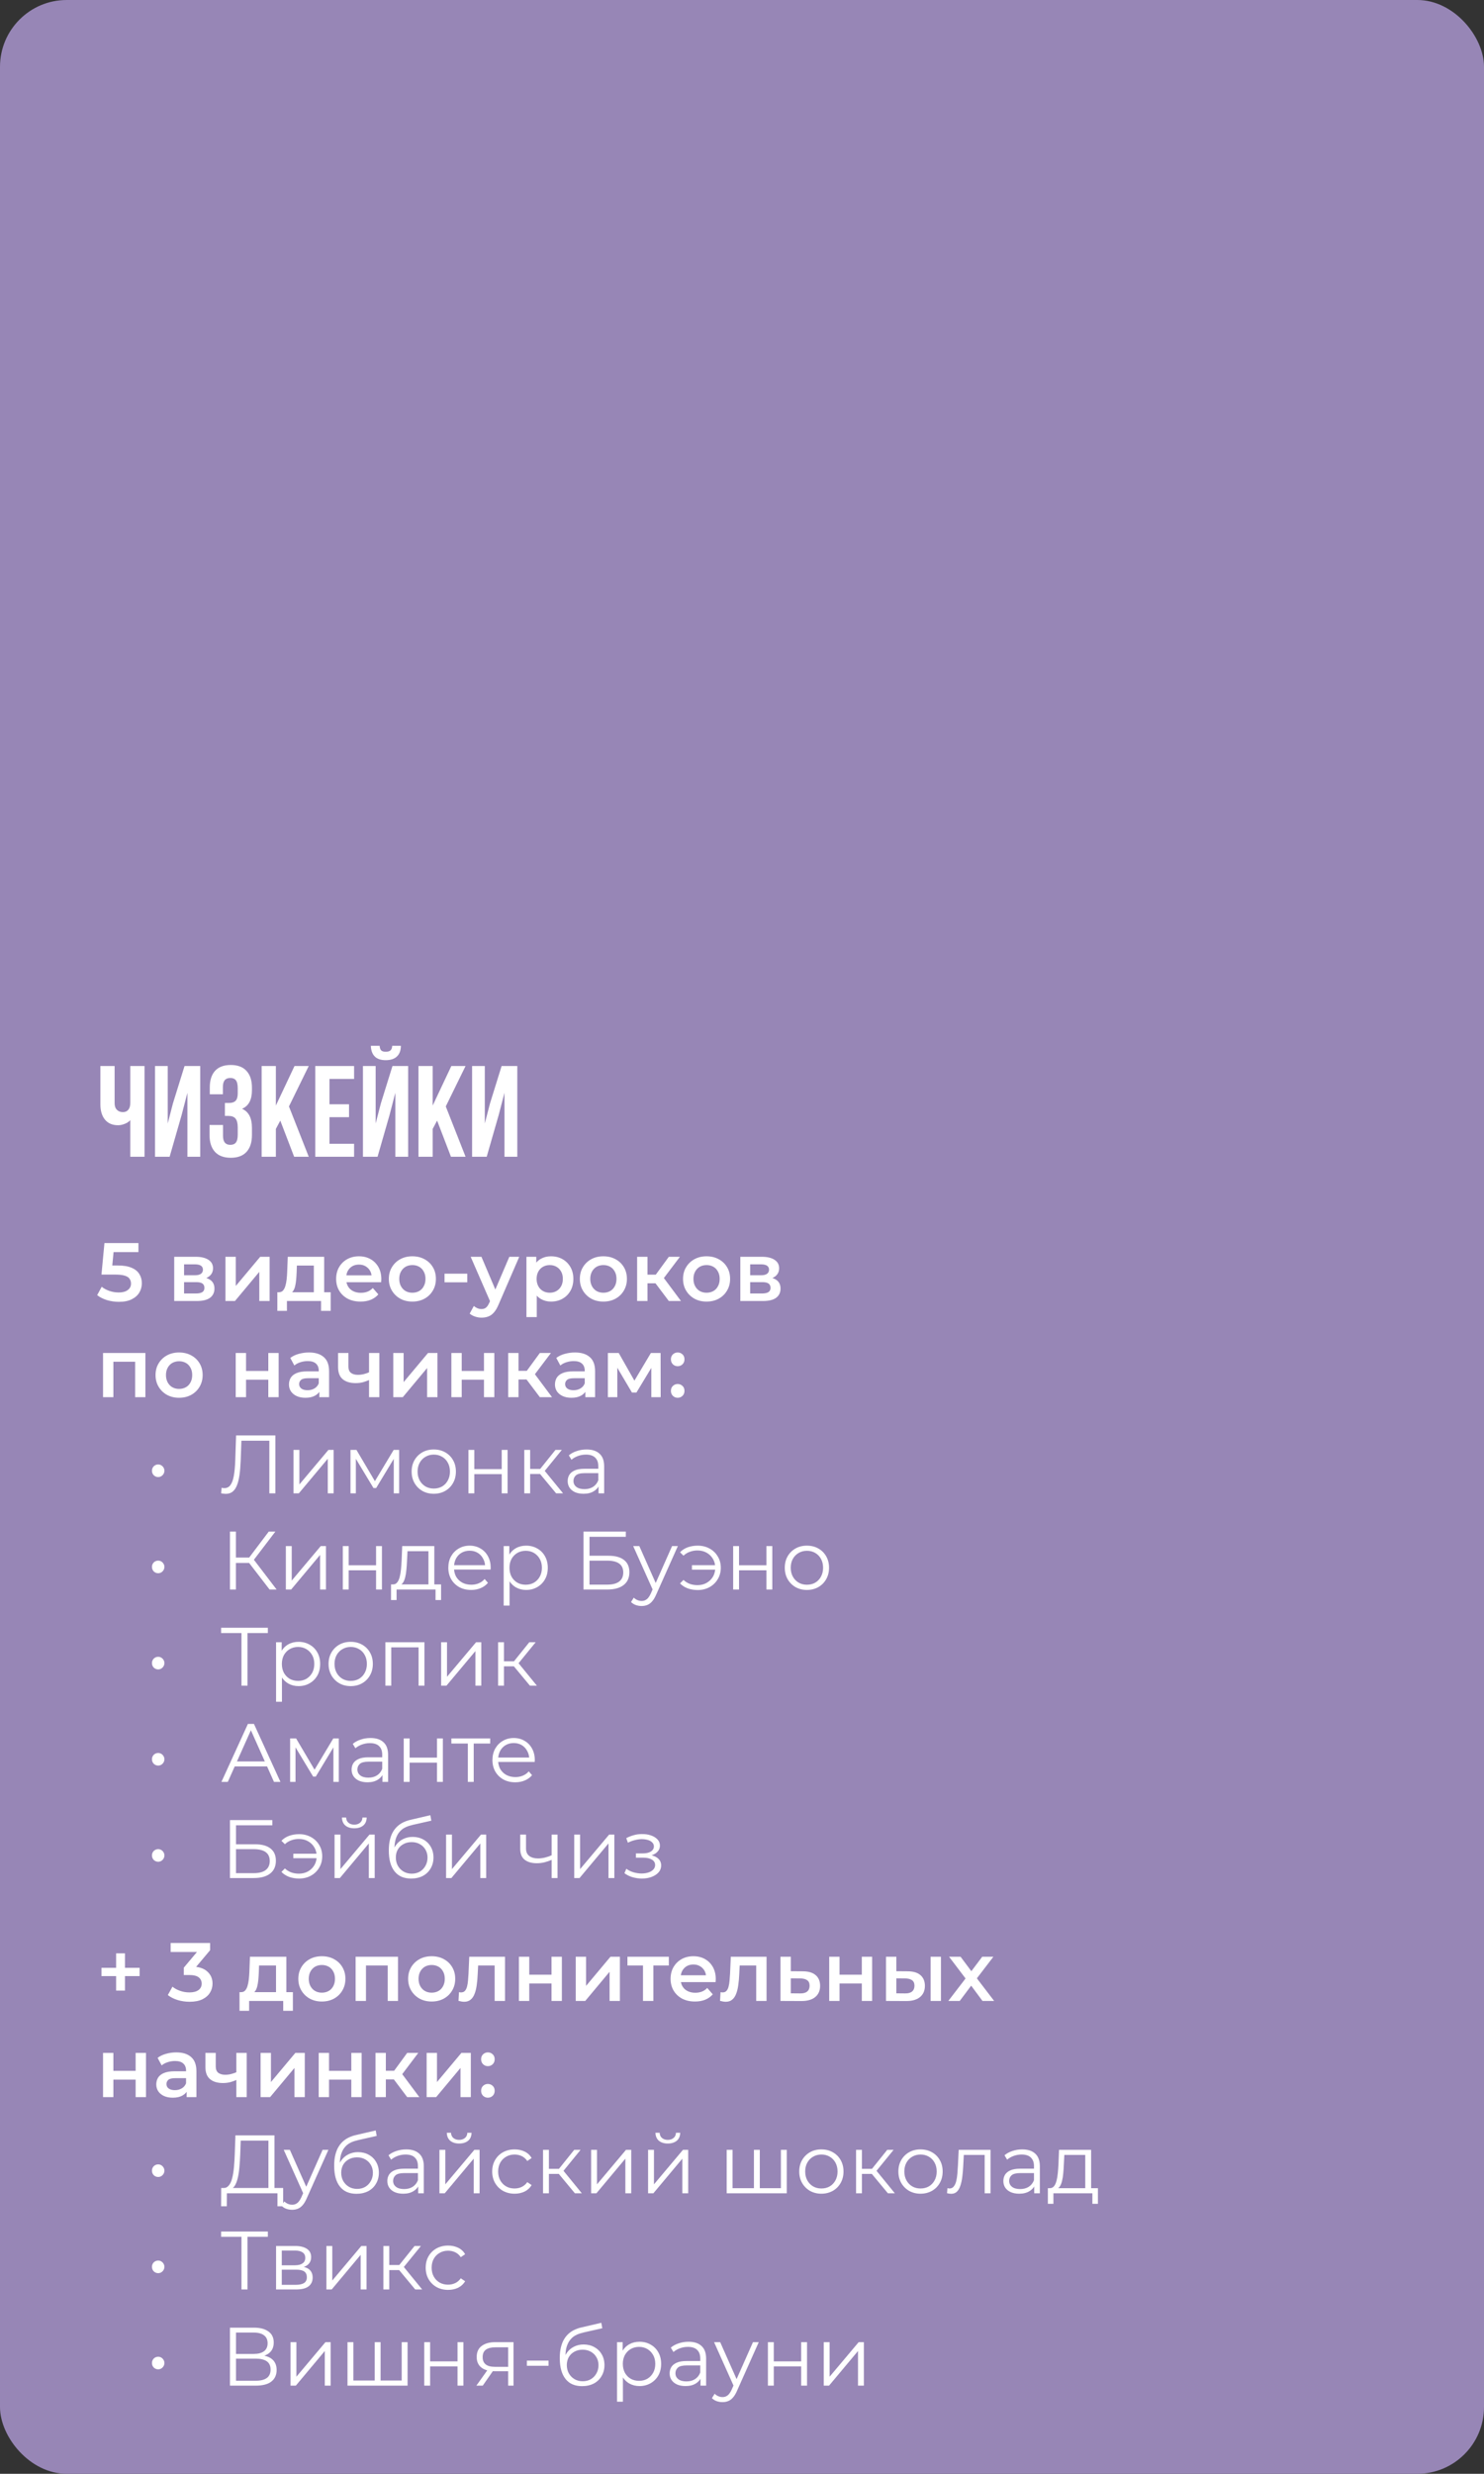 <?xml version="1.0" encoding="UTF-8"?> <svg xmlns="http://www.w3.org/2000/svg" width="556" height="926" viewBox="0 0 556 926" fill="none"><rect x="0" y="0" width="556" height="926" fill="#333333" stroke="none"/><rect width="556" height="926" rx="25" fill="#9786B6"></rect><path d="M37.611 413.406V399.025H42.942V412.956C42.942 414.046 43.234 414.875 43.818 415.444C44.403 416.013 45.145 416.297 46.045 416.297C46.914 416.297 47.593 415.997 48.083 415.397C48.573 414.796 48.818 413.936 48.818 412.814V399.025H54.148V433H48.818V419.306C48.265 419.906 47.554 420.372 46.685 420.704C45.832 421.035 45.019 421.201 44.245 421.201C42.113 421.201 40.47 420.498 39.317 419.093C38.18 417.687 37.611 415.792 37.611 413.406ZM58.081 433V399.025H62.843V420.538L64.786 413.051L69.145 399.025H75.021V433H70.212V409.071L68.032 417.434L63.554 433H58.081ZM78.504 424.85V421.106H83.55V425.182C83.55 427.424 84.466 428.546 86.299 428.546C87.215 428.546 87.902 428.262 88.36 427.693C88.834 427.124 89.071 426.129 89.071 424.708V422.03C89.071 420.483 88.794 419.377 88.241 418.714C87.704 418.05 86.82 417.718 85.588 417.718H84.261V412.862H85.872C86.93 412.862 87.728 412.593 88.265 412.056C88.802 411.503 89.071 410.579 89.071 409.284V407.389C89.071 405.936 88.834 404.925 88.36 404.356C87.902 403.787 87.215 403.503 86.299 403.503C84.435 403.503 83.503 404.617 83.503 406.844V409.616H78.599V407.081C78.599 404.348 79.262 402.263 80.589 400.826C81.916 399.373 83.874 398.646 86.465 398.646C89.055 398.646 91.021 399.389 92.364 400.873C93.722 402.342 94.401 404.443 94.401 407.175V408.052C94.401 411.685 93.162 414.015 90.682 415.041C93.162 416.115 94.401 418.492 94.401 422.173V424.85C94.401 427.582 93.722 429.691 92.364 431.176C91.021 432.645 89.055 433.379 86.465 433.379C83.874 433.379 81.9 432.645 80.541 431.176C79.183 429.691 78.504 427.582 78.504 424.85ZM98.026 433V399.025H103.357V413.833L110.346 399.025H115.677L108.261 414.165L115.677 433H110.204L105.016 419.472L103.357 422.575V433H98.026ZM118.117 433V399.025H132.664V403.882H123.448V413.359H130.769V418.192H123.448V428.143H132.664V433H118.117ZM135.981 433V399.025H140.743V420.538L142.686 413.051L147.046 399.025H152.921V433H148.112V409.071L145.932 417.434L141.454 433H135.981ZM138.943 391.467C138.99 393.173 139.472 394.5 140.388 395.448C141.32 396.38 142.694 396.846 144.511 396.846C146.374 396.846 147.788 396.372 148.751 395.424C149.715 394.476 150.197 393.158 150.197 391.467H146.951C146.888 392.32 146.659 392.905 146.264 393.221C145.869 393.537 145.285 393.695 144.511 393.695C143.768 393.695 143.215 393.537 142.852 393.221C142.505 392.905 142.299 392.32 142.236 391.467H138.943ZM156.783 433V399.025H162.114V413.833L169.103 399.025H174.434L167.018 414.165L174.434 433H168.961L163.772 419.472L162.114 422.575V433H156.783ZM176.874 433V399.025H181.636V420.538L183.579 413.051L187.938 399.025H193.814V433H189.005V409.071L186.825 417.434L182.347 433H176.874Z" fill="white"></path><path d="M44.556 487.31C43.027 487.31 41.528 487.093 40.061 486.659C38.614 486.204 37.395 485.584 36.403 484.799L38.108 481.668C38.893 482.309 39.844 482.825 40.96 483.218C42.097 483.611 43.275 483.807 44.494 483.807C45.92 483.807 47.036 483.507 47.842 482.908C48.669 482.309 49.082 481.503 49.082 480.49C49.082 479.808 48.906 479.209 48.555 478.692C48.224 478.175 47.625 477.783 46.757 477.514C45.91 477.245 44.742 477.111 43.254 477.111H38.015L39.131 465.3H51.872V468.679H40.619L42.727 466.757L41.89 475.592L39.782 473.701H44.153C46.302 473.701 48.028 473.99 49.33 474.569C50.653 475.127 51.614 475.912 52.213 476.925C52.833 477.917 53.143 479.054 53.143 480.335C53.143 481.596 52.833 482.753 52.213 483.807C51.593 484.861 50.642 485.708 49.361 486.349C48.1 486.99 46.499 487.31 44.556 487.31ZM65.275 487V470.446H73.366C75.371 470.446 76.941 470.818 78.078 471.562C79.235 472.306 79.814 473.36 79.814 474.724C79.814 476.067 79.277 477.121 78.202 477.886C77.127 478.63 75.701 479.002 73.924 479.002L74.389 478.041C76.394 478.041 77.882 478.413 78.853 479.157C79.845 479.88 80.341 480.945 80.341 482.35C80.341 483.817 79.793 484.964 78.698 485.791C77.603 486.597 75.939 487 73.707 487H65.275ZM68.964 484.179H73.397C74.451 484.179 75.247 484.014 75.784 483.683C76.321 483.332 76.59 482.805 76.59 482.102C76.59 481.358 76.342 480.81 75.846 480.459C75.35 480.108 74.575 479.932 73.521 479.932H68.964V484.179ZM68.964 477.359H73.025C74.017 477.359 74.761 477.183 75.257 476.832C75.774 476.46 76.032 475.943 76.032 475.282C76.032 474.6 75.774 474.094 75.257 473.763C74.761 473.432 74.017 473.267 73.025 473.267H68.964V477.359ZM84.468 487V470.446H88.343V481.358L97.488 470.446H101.022V487H97.147V476.088L88.033 487H84.468ZM117.581 485.202V473.732H111.226L111.133 476.398C111.092 477.349 111.03 478.268 110.947 479.157C110.864 480.025 110.73 480.831 110.544 481.575C110.358 482.298 110.089 482.898 109.738 483.373C109.387 483.848 108.922 484.158 108.343 484.303L104.499 483.714C105.119 483.714 105.615 483.518 105.987 483.125C106.38 482.712 106.679 482.154 106.886 481.451C107.113 480.728 107.279 479.911 107.382 479.002C107.485 478.072 107.558 477.111 107.599 476.119L107.816 470.446H121.456V485.202H117.581ZM103.91 490.689V483.714H123.905V490.689H120.278V487H107.506V490.689H103.91ZM135.085 487.217C133.245 487.217 131.633 486.855 130.249 486.132C128.885 485.388 127.82 484.375 127.056 483.094C126.312 481.813 125.94 480.356 125.94 478.723C125.94 477.07 126.301 475.613 127.025 474.352C127.769 473.071 128.781 472.068 130.063 471.345C131.365 470.622 132.842 470.26 134.496 470.26C136.108 470.26 137.544 470.611 138.805 471.314C140.065 472.017 141.057 473.009 141.781 474.29C142.504 475.571 142.866 477.08 142.866 478.816C142.866 478.981 142.855 479.167 142.835 479.374C142.835 479.581 142.824 479.777 142.804 479.963H129.009V477.39H140.758L139.239 478.196C139.259 477.245 139.063 476.408 138.65 475.685C138.236 474.962 137.668 474.393 136.945 473.98C136.242 473.567 135.426 473.36 134.496 473.36C133.545 473.36 132.708 473.567 131.985 473.98C131.282 474.393 130.724 474.972 130.311 475.716C129.918 476.439 129.722 477.297 129.722 478.289V478.909C129.722 479.901 129.949 480.779 130.404 481.544C130.858 482.309 131.499 482.898 132.326 483.311C133.152 483.724 134.103 483.931 135.178 483.931C136.108 483.931 136.945 483.786 137.689 483.497C138.433 483.208 139.094 482.753 139.673 482.133L141.75 484.52C141.006 485.388 140.065 486.06 138.929 486.535C137.813 486.99 136.531 487.217 135.085 487.217ZM154.482 487.217C152.787 487.217 151.279 486.855 149.956 486.132C148.633 485.388 147.59 484.375 146.825 483.094C146.06 481.813 145.678 480.356 145.678 478.723C145.678 477.07 146.06 475.613 146.825 474.352C147.59 473.071 148.633 472.068 149.956 471.345C151.279 470.622 152.787 470.26 154.482 470.26C156.197 470.26 157.716 470.622 159.039 471.345C160.382 472.068 161.426 473.06 162.17 474.321C162.935 475.582 163.317 477.049 163.317 478.723C163.317 480.356 162.935 481.813 162.17 483.094C161.426 484.375 160.382 485.388 159.039 486.132C157.716 486.855 156.197 487.217 154.482 487.217ZM154.482 483.9C155.433 483.9 156.28 483.693 157.024 483.28C157.768 482.867 158.347 482.267 158.76 481.482C159.194 480.697 159.411 479.777 159.411 478.723C159.411 477.648 159.194 476.729 158.76 475.964C158.347 475.179 157.768 474.579 157.024 474.166C156.28 473.753 155.443 473.546 154.513 473.546C153.562 473.546 152.715 473.753 151.971 474.166C151.248 474.579 150.669 475.179 150.235 475.964C149.801 476.729 149.584 477.648 149.584 478.723C149.584 479.777 149.801 480.697 150.235 481.482C150.669 482.267 151.248 482.867 151.971 483.28C152.715 483.693 153.552 483.9 154.482 483.9ZM166.549 479.994V476.77H175.074V479.994H166.549ZM180.409 493.231C179.603 493.231 178.797 493.097 177.991 492.828C177.185 492.559 176.514 492.187 175.976 491.712L177.526 488.86C177.919 489.211 178.363 489.49 178.859 489.697C179.355 489.904 179.862 490.007 180.378 490.007C181.081 490.007 181.649 489.831 182.083 489.48C182.517 489.129 182.92 488.54 183.292 487.713L184.253 485.543L184.563 485.078L190.825 470.446H194.545L186.795 488.333C186.279 489.573 185.7 490.555 185.059 491.278C184.439 492.001 183.737 492.508 182.951 492.797C182.187 493.086 181.339 493.231 180.409 493.231ZM183.819 487.589L176.348 470.446H180.378L186.454 484.737L183.819 487.589ZM206.413 487.217C205.069 487.217 203.84 486.907 202.724 486.287C201.628 485.667 200.75 484.737 200.089 483.497C199.448 482.236 199.128 480.645 199.128 478.723C199.128 476.78 199.438 475.189 200.058 473.949C200.698 472.709 201.566 471.789 202.662 471.19C203.757 470.57 205.007 470.26 206.413 470.26C208.045 470.26 209.482 470.611 210.722 471.314C211.982 472.017 212.974 472.998 213.698 474.259C214.442 475.52 214.814 477.008 214.814 478.723C214.814 480.438 214.442 481.937 213.698 483.218C212.974 484.479 211.982 485.46 210.722 486.163C209.482 486.866 208.045 487.217 206.413 487.217ZM197.237 493.014V470.446H200.926V474.352L200.802 478.754L201.112 483.156V493.014H197.237ZM205.979 483.9C206.909 483.9 207.735 483.693 208.459 483.28C209.203 482.867 209.792 482.267 210.226 481.482C210.66 480.697 210.877 479.777 210.877 478.723C210.877 477.648 210.66 476.729 210.226 475.964C209.792 475.179 209.203 474.579 208.459 474.166C207.735 473.753 206.909 473.546 205.979 473.546C205.049 473.546 204.212 473.753 203.468 474.166C202.724 474.579 202.135 475.179 201.701 475.964C201.267 476.729 201.05 477.648 201.05 478.723C201.05 479.777 201.267 480.697 201.701 481.482C202.135 482.267 202.724 482.867 203.468 483.28C204.212 483.693 205.049 483.9 205.979 483.9ZM226.048 487.217C224.354 487.217 222.845 486.855 221.522 486.132C220.2 485.388 219.156 484.375 218.391 483.094C217.627 481.813 217.244 480.356 217.244 478.723C217.244 477.07 217.627 475.613 218.391 474.352C219.156 473.071 220.2 472.068 221.522 471.345C222.845 470.622 224.354 470.26 226.048 470.26C227.764 470.26 229.283 470.622 230.605 471.345C231.949 472.068 232.992 473.06 233.736 474.321C234.501 475.582 234.883 477.049 234.883 478.723C234.883 480.356 234.501 481.813 233.736 483.094C232.992 484.375 231.949 485.388 230.605 486.132C229.283 486.855 227.764 487.217 226.048 487.217ZM226.048 483.9C226.999 483.9 227.846 483.693 228.59 483.28C229.334 482.867 229.913 482.267 230.326 481.482C230.76 480.697 230.977 479.777 230.977 478.723C230.977 477.648 230.76 476.729 230.326 475.964C229.913 475.179 229.334 474.579 228.59 474.166C227.846 473.753 227.009 473.546 226.079 473.546C225.129 473.546 224.281 473.753 223.537 474.166C222.814 474.579 222.235 475.179 221.801 475.964C221.367 476.729 221.15 477.648 221.15 478.723C221.15 479.777 221.367 480.697 221.801 481.482C222.235 482.267 222.814 482.867 223.537 483.28C224.281 483.693 225.118 483.9 226.048 483.9ZM250.584 487L244.601 479.064L247.763 477.111L255.141 487H250.584ZM238.711 487V470.446H242.586V487H238.711ZM241.439 480.366V477.142H247.05V480.366H241.439ZM248.135 479.188L244.508 478.754L250.584 470.446H254.738L248.135 479.188ZM264.708 487.217C263.013 487.217 261.504 486.855 260.182 486.132C258.859 485.388 257.815 484.375 257.051 483.094C256.286 481.813 255.904 480.356 255.904 478.723C255.904 477.07 256.286 475.613 257.051 474.352C257.815 473.071 258.859 472.068 260.182 471.345C261.504 470.622 263.013 470.26 264.708 470.26C266.423 470.26 267.942 470.622 269.265 471.345C270.608 472.068 271.652 473.06 272.396 474.321C273.16 475.582 273.543 477.049 273.543 478.723C273.543 480.356 273.16 481.813 272.396 483.094C271.652 484.375 270.608 485.388 269.265 486.132C267.942 486.855 266.423 487.217 264.708 487.217ZM264.708 483.9C265.658 483.9 266.506 483.693 267.25 483.28C267.994 482.867 268.572 482.267 268.986 481.482C269.42 480.697 269.637 479.777 269.637 478.723C269.637 477.648 269.42 476.729 268.986 475.964C268.572 475.179 267.994 474.579 267.25 474.166C266.506 473.753 265.669 473.546 264.739 473.546C263.788 473.546 262.941 473.753 262.197 474.166C261.473 474.579 260.895 475.179 260.461 475.964C260.027 476.729 259.81 477.648 259.81 478.723C259.81 479.777 260.027 480.697 260.461 481.482C260.895 482.267 261.473 482.867 262.197 483.28C262.941 483.693 263.778 483.9 264.708 483.9ZM277.371 487V470.446H285.462C287.466 470.446 289.037 470.818 290.174 471.562C291.331 472.306 291.91 473.36 291.91 474.724C291.91 476.067 291.372 477.121 290.298 477.886C289.223 478.63 287.797 479.002 286.02 479.002L286.485 478.041C288.489 478.041 289.977 478.413 290.949 479.157C291.941 479.88 292.437 480.945 292.437 482.35C292.437 483.817 291.889 484.964 290.794 485.791C289.698 486.597 288.035 487 285.803 487H277.371ZM281.06 484.179H285.493C286.547 484.179 287.342 484.014 287.88 483.683C288.417 483.332 288.686 482.805 288.686 482.102C288.686 481.358 288.438 480.81 287.942 480.459C287.446 480.108 286.671 479.932 285.617 479.932H281.06V484.179ZM281.06 477.359H285.121C286.113 477.359 286.857 477.183 287.353 476.832C287.869 476.46 288.128 475.943 288.128 475.282C288.128 474.6 287.869 474.094 287.353 473.763C286.857 473.432 286.113 473.267 285.121 473.267H281.06V477.359ZM38.604 523V506.446H54.476V523H50.632V508.833L51.531 509.732H41.58L42.479 508.833V523H38.604ZM67.083 523.217C65.388 523.217 63.879 522.855 62.557 522.132C61.234 521.388 60.19 520.375 59.426 519.094C58.661 517.813 58.279 516.356 58.279 514.723C58.279 513.07 58.661 511.613 59.426 510.352C60.19 509.071 61.234 508.068 62.557 507.345C63.879 506.622 65.388 506.26 67.083 506.26C68.798 506.26 70.317 506.622 71.64 507.345C72.983 508.068 74.027 509.06 74.771 510.321C75.535 511.582 75.918 513.049 75.918 514.723C75.918 516.356 75.535 517.813 74.771 519.094C74.027 520.375 72.983 521.388 71.64 522.132C70.317 522.855 68.798 523.217 67.083 523.217ZM67.083 519.9C68.033 519.9 68.881 519.693 69.625 519.28C70.369 518.867 70.947 518.267 71.361 517.482C71.795 516.697 72.012 515.777 72.012 514.723C72.012 513.648 71.795 512.729 71.361 511.964C70.947 511.179 70.369 510.579 69.625 510.166C68.881 509.753 68.044 509.546 67.114 509.546C66.163 509.546 65.316 509.753 64.572 510.166C63.848 510.579 63.27 511.179 62.836 511.964C62.402 512.729 62.185 513.648 62.185 514.723C62.185 515.777 62.402 516.697 62.836 517.482C63.27 518.267 63.848 518.867 64.572 519.28C65.316 519.693 66.153 519.9 67.083 519.9ZM88.313 523V506.446H92.188V513.173H100.527V506.446H104.402V523H100.527V516.459H92.188V523H88.313ZM119.639 523V519.652L119.422 518.939V513.08C119.422 511.943 119.081 511.065 118.399 510.445C117.717 509.804 116.684 509.484 115.299 509.484C114.369 509.484 113.45 509.629 112.54 509.918C111.652 510.207 110.897 510.61 110.277 511.127L108.758 508.306C109.647 507.624 110.701 507.118 111.92 506.787C113.16 506.436 114.442 506.26 115.764 506.26C118.162 506.26 120.011 506.839 121.313 507.996C122.636 509.133 123.297 510.9 123.297 513.297V523H119.639ZM114.431 523.217C113.191 523.217 112.106 523.01 111.176 522.597C110.246 522.163 109.523 521.574 109.006 520.83C108.51 520.065 108.262 519.208 108.262 518.257C108.262 517.327 108.479 516.49 108.913 515.746C109.368 515.002 110.102 514.413 111.114 513.979C112.127 513.545 113.47 513.328 115.144 513.328H119.949V515.901H115.423C114.101 515.901 113.212 516.118 112.757 516.552C112.303 516.965 112.075 517.482 112.075 518.102C112.075 518.805 112.354 519.363 112.912 519.776C113.47 520.189 114.245 520.396 115.237 520.396C116.188 520.396 117.035 520.179 117.779 519.745C118.544 519.311 119.092 518.67 119.422 517.823L120.073 520.148C119.701 521.119 119.03 521.874 118.058 522.411C117.108 522.948 115.899 523.217 114.431 523.217ZM138.539 516.459C137.754 516.831 136.917 517.141 136.028 517.389C135.16 517.616 134.241 517.73 133.269 517.73C131.182 517.73 129.56 517.244 128.402 516.273C127.245 515.302 126.666 513.793 126.666 511.747V506.446H130.541V511.499C130.541 512.594 130.851 513.39 131.471 513.886C132.112 514.382 132.99 514.63 134.106 514.63C134.85 514.63 135.594 514.537 136.338 514.351C137.082 514.165 137.816 513.907 138.539 513.576V516.459ZM138.26 523V506.446H142.135V523H138.26ZM147.346 523V506.446H151.221V517.358L160.366 506.446H163.9V523H160.025V512.088L150.911 523H147.346ZM169.113 523V506.446H172.988V513.173H181.327V506.446H185.202V523H181.327V516.459H172.988V523H169.113ZM202.268 523L196.285 515.064L199.447 513.111L206.825 523H202.268ZM190.395 523V506.446H194.27V523H190.395ZM193.123 516.366V513.142H198.734V516.366H193.123ZM199.819 515.188L196.192 514.754L202.268 506.446H206.422L199.819 515.188ZM219.299 523V519.652L219.082 518.939V513.08C219.082 511.943 218.741 511.065 218.059 510.445C217.377 509.804 216.344 509.484 214.959 509.484C214.029 509.484 213.11 509.629 212.2 509.918C211.312 510.207 210.557 510.61 209.937 511.127L208.418 508.306C209.307 507.624 210.361 507.118 211.58 506.787C212.82 506.436 214.102 506.26 215.424 506.26C217.822 506.26 219.671 506.839 220.973 507.996C222.296 509.133 222.957 510.9 222.957 513.297V523H219.299ZM214.091 523.217C212.851 523.217 211.766 523.01 210.836 522.597C209.906 522.163 209.183 521.574 208.666 520.83C208.17 520.065 207.922 519.208 207.922 518.257C207.922 517.327 208.139 516.49 208.573 515.746C209.028 515.002 209.762 514.413 210.774 513.979C211.787 513.545 213.13 513.328 214.804 513.328H219.609V515.901H215.083C213.761 515.901 212.872 516.118 212.417 516.552C211.963 516.965 211.735 517.482 211.735 518.102C211.735 518.805 212.014 519.363 212.572 519.776C213.13 520.189 213.905 520.396 214.897 520.396C215.848 520.396 216.695 520.179 217.439 519.745C218.204 519.311 218.752 518.67 219.082 517.823L219.733 520.148C219.361 521.119 218.69 521.874 217.718 522.411C216.768 522.948 215.559 523.217 214.091 523.217ZM227.752 523V506.446H231.813L238.478 518.195H236.866L243.872 506.446H247.499L247.53 523H244.027V510.6L244.647 511.003L238.447 521.264H236.773L230.542 510.724L231.286 510.538V523H227.752ZM253.906 511.406C253.203 511.406 252.604 511.168 252.108 510.693C251.612 510.197 251.364 509.577 251.364 508.833C251.364 508.048 251.612 507.428 252.108 506.973C252.604 506.498 253.203 506.26 253.906 506.26C254.609 506.26 255.208 506.498 255.704 506.973C256.2 507.428 256.448 508.048 256.448 508.833C256.448 509.577 256.2 510.197 255.704 510.693C255.208 511.168 254.609 511.406 253.906 511.406ZM253.906 523.217C253.203 523.217 252.604 522.979 252.108 522.504C251.612 522.008 251.364 521.388 251.364 520.644C251.364 519.859 251.612 519.239 252.108 518.784C252.604 518.309 253.203 518.071 253.906 518.071C254.609 518.071 255.208 518.309 255.704 518.784C256.2 519.239 256.448 519.859 256.448 520.644C256.448 521.388 256.2 522.008 255.704 522.504C255.208 522.979 254.609 523.217 253.906 523.217ZM59.267 552.893C58.853 552.893 58.461 552.79 58.089 552.583C57.737 552.376 57.458 552.097 57.252 551.746C57.045 551.395 56.942 550.981 56.942 550.506C56.942 550.072 57.045 549.679 57.252 549.328C57.458 548.977 57.737 548.698 58.089 548.491C58.461 548.284 58.853 548.181 59.267 548.181C59.68 548.181 60.062 548.284 60.414 548.491C60.765 548.698 61.044 548.977 61.251 549.328C61.478 549.679 61.592 550.072 61.592 550.506C61.592 550.981 61.478 551.395 61.251 551.746C61.044 552.097 60.765 552.376 60.414 552.583C60.062 552.79 59.68 552.893 59.267 552.893ZM84.577 559.186C84.288 559.186 84.009 559.165 83.74 559.124C83.471 559.103 83.172 559.052 82.841 558.969L83.027 556.923C83.378 557.006 83.719 557.047 84.05 557.047C84.98 557.047 85.724 556.685 86.282 555.962C86.861 555.218 87.295 554.081 87.584 552.552C87.873 551.002 88.059 549.018 88.142 546.6L88.452 537.3H103.177V559H100.914V538.664L101.503 539.284H89.909L90.467 538.633L90.188 546.538C90.105 548.708 89.95 550.589 89.723 552.18C89.496 553.751 89.165 555.063 88.731 556.117C88.297 557.15 87.739 557.925 87.057 558.442C86.375 558.938 85.548 559.186 84.577 559.186ZM109.971 559V542.725H112.172V555.652L123.053 542.725H125.006V559H122.805V546.042L111.955 559H109.971ZM131.314 559V542.725H133.546L140.924 555.218H139.994L147.496 542.725H149.542V559H147.527V545.236L147.93 545.422L140.924 557.016H139.932L132.864 545.298L133.329 545.205V559H131.314ZM162.501 559.155C160.93 559.155 159.514 558.804 158.254 558.101C157.014 557.378 156.032 556.396 155.309 555.156C154.585 553.895 154.224 552.459 154.224 550.847C154.224 549.214 154.585 547.778 155.309 546.538C156.032 545.298 157.014 544.327 158.254 543.624C159.494 542.921 160.909 542.57 162.501 542.57C164.113 542.57 165.539 542.921 166.779 543.624C168.039 544.327 169.021 545.298 169.724 546.538C170.447 547.778 170.809 549.214 170.809 550.847C170.809 552.459 170.447 553.895 169.724 555.156C169.021 556.396 168.039 557.378 166.779 558.101C165.518 558.804 164.092 559.155 162.501 559.155ZM162.501 557.202C163.679 557.202 164.722 556.944 165.632 556.427C166.541 555.89 167.254 555.146 167.771 554.195C168.308 553.224 168.577 552.108 168.577 550.847C168.577 549.566 168.308 548.45 167.771 547.499C167.254 546.548 166.541 545.815 165.632 545.298C164.722 544.761 163.689 544.492 162.532 544.492C161.374 544.492 160.341 544.761 159.432 545.298C158.522 545.815 157.799 546.548 157.262 547.499C156.724 548.45 156.456 549.566 156.456 550.847C156.456 552.108 156.724 553.224 157.262 554.195C157.799 555.146 158.522 555.89 159.432 556.427C160.341 556.944 161.364 557.202 162.501 557.202ZM175.513 559V542.725H177.714V549.917H187.975V542.725H190.176V559H187.975V551.808H177.714V559H175.513ZM208.367 559L201.671 550.94L203.5 549.855L210.971 559H208.367ZM196.432 559V542.725H198.633V559H196.432ZM197.951 551.746V549.855H203.19V551.746H197.951ZM203.686 551.095L201.64 550.785L208.119 542.725H210.506L203.686 551.095ZM224.248 559V555.404L224.155 554.815V548.801C224.155 547.416 223.762 546.352 222.977 545.608C222.212 544.864 221.065 544.492 219.536 544.492C218.482 544.492 217.479 544.668 216.529 545.019C215.578 545.37 214.772 545.835 214.111 546.414L213.119 544.771C213.945 544.068 214.937 543.531 216.095 543.159C217.252 542.766 218.471 542.57 219.753 542.57C221.861 542.57 223.483 543.097 224.62 544.151C225.777 545.184 226.356 546.765 226.356 548.894V559H224.248ZM218.637 559.155C217.417 559.155 216.353 558.959 215.444 558.566C214.555 558.153 213.873 557.595 213.398 556.892C212.922 556.169 212.685 555.342 212.685 554.412C212.685 553.565 212.881 552.8 213.274 552.118C213.687 551.415 214.348 550.857 215.258 550.444C216.188 550.01 217.428 549.793 218.978 549.793H224.589V551.436H219.04C217.469 551.436 216.374 551.715 215.754 552.273C215.154 552.831 214.855 553.523 214.855 554.35C214.855 555.28 215.216 556.024 215.94 556.582C216.663 557.14 217.676 557.419 218.978 557.419C220.218 557.419 221.282 557.14 222.171 556.582C223.08 556.003 223.741 555.177 224.155 554.102L224.651 555.621C224.237 556.696 223.514 557.553 222.481 558.194C221.468 558.835 220.187 559.155 218.637 559.155ZM59.267 588.893C58.853 588.893 58.461 588.79 58.089 588.583C57.737 588.376 57.458 588.097 57.252 587.746C57.045 587.395 56.942 586.981 56.942 586.506C56.942 586.072 57.045 585.679 57.252 585.328C57.458 584.977 57.737 584.698 58.089 584.491C58.461 584.284 58.853 584.181 59.267 584.181C59.68 584.181 60.062 584.284 60.414 584.491C60.765 584.698 61.044 584.977 61.251 585.328C61.478 585.679 61.592 586.072 61.592 586.506C61.592 586.981 61.478 587.395 61.251 587.746C61.044 588.097 60.765 588.376 60.414 588.583C60.062 588.79 59.68 588.893 59.267 588.893ZM101.007 595L92.668 584.181L94.528 583.065L103.642 595H101.007ZM86.158 595V573.3H88.39V595H86.158ZM87.708 585.049V583.034H94.497V585.049H87.708ZM94.714 584.398L92.606 584.026L100.697 573.3H103.177L94.714 584.398ZM107.095 595V578.725H109.296V591.652L120.177 578.725H122.13V595H119.929V582.042L109.079 595H107.095ZM128.438 595V578.725H130.639V585.917H140.9V578.725H143.101V595H140.9V587.808H130.639V595H128.438ZM160.517 593.946V580.647H152.674L152.488 584.274C152.446 585.369 152.374 586.444 152.271 587.498C152.188 588.552 152.033 589.523 151.806 590.412C151.599 591.28 151.299 591.993 150.907 592.551C150.514 593.088 150.008 593.398 149.388 593.481L147.187 593.078C147.827 593.099 148.354 592.871 148.768 592.396C149.181 591.9 149.501 591.228 149.729 590.381C149.956 589.534 150.121 588.573 150.225 587.498C150.328 586.403 150.411 585.287 150.473 584.15L150.69 578.725H162.718V593.946H160.517ZM146.505 598.937V593.078H165.26V598.937H163.183V595H148.582V598.937H146.505ZM176.524 595.155C174.829 595.155 173.341 594.804 172.06 594.101C170.779 593.378 169.776 592.396 169.053 591.156C168.33 589.895 167.968 588.459 167.968 586.847C167.968 585.235 168.309 583.809 168.991 582.569C169.694 581.329 170.644 580.358 171.843 579.655C173.062 578.932 174.426 578.57 175.935 578.57C177.464 578.57 178.818 578.921 179.996 579.624C181.195 580.306 182.135 581.277 182.817 582.538C183.499 583.778 183.84 585.214 183.84 586.847C183.84 586.95 183.83 587.064 183.809 587.188C183.809 587.291 183.809 587.405 183.809 587.529H169.642V585.886H182.631L181.763 586.537C181.763 585.359 181.505 584.315 180.988 583.406C180.492 582.476 179.81 581.753 178.942 581.236C178.074 580.719 177.072 580.461 175.935 580.461C174.819 580.461 173.817 580.719 172.928 581.236C172.039 581.753 171.347 582.476 170.851 583.406C170.355 584.336 170.107 585.4 170.107 586.599V586.94C170.107 588.18 170.376 589.275 170.913 590.226C171.471 591.156 172.236 591.89 173.207 592.427C174.199 592.944 175.325 593.202 176.586 593.202C177.578 593.202 178.498 593.026 179.345 592.675C180.213 592.324 180.957 591.786 181.577 591.063L182.817 592.489C182.094 593.357 181.184 594.018 180.089 594.473C179.014 594.928 177.826 595.155 176.524 595.155ZM197.113 595.155C195.708 595.155 194.437 594.835 193.3 594.194C192.163 593.533 191.254 592.592 190.572 591.373C189.911 590.133 189.58 588.624 189.58 586.847C189.58 585.07 189.911 583.571 190.572 582.352C191.233 581.112 192.132 580.172 193.269 579.531C194.406 578.89 195.687 578.57 197.113 578.57C198.663 578.57 200.048 578.921 201.267 579.624C202.507 580.306 203.478 581.277 204.181 582.538C204.884 583.778 205.235 585.214 205.235 586.847C205.235 588.5 204.884 589.947 204.181 591.187C203.478 592.427 202.507 593.398 201.267 594.101C200.048 594.804 198.663 595.155 197.113 595.155ZM188.712 601.014V578.725H190.82V583.623L190.603 586.878L190.913 590.164V601.014H188.712ZM196.958 593.202C198.115 593.202 199.149 592.944 200.058 592.427C200.967 591.89 201.691 591.146 202.228 590.195C202.765 589.224 203.034 588.108 203.034 586.847C203.034 585.586 202.765 584.481 202.228 583.53C201.691 582.579 200.967 581.835 200.058 581.298C199.149 580.761 198.115 580.492 196.958 580.492C195.801 580.492 194.757 580.761 193.827 581.298C192.918 581.835 192.194 582.579 191.657 583.53C191.14 584.481 190.882 585.586 190.882 586.847C190.882 588.108 191.14 589.224 191.657 590.195C192.194 591.146 192.918 591.89 193.827 592.427C194.757 592.944 195.801 593.202 196.958 593.202ZM218.604 595V573.3H234.476V575.253H220.867V582.352H227.966C230.529 582.352 232.472 582.879 233.794 583.933C235.138 584.966 235.809 586.496 235.809 588.521C235.809 590.608 235.086 592.21 233.639 593.326C232.213 594.442 230.157 595 227.47 595H218.604ZM220.867 593.171H227.439C229.444 593.171 230.953 592.789 231.965 592.024C232.999 591.239 233.515 590.102 233.515 588.614C233.515 585.659 231.49 584.181 227.439 584.181H220.867V593.171ZM240.395 601.169C239.631 601.169 238.897 601.045 238.194 600.797C237.512 600.549 236.923 600.177 236.427 599.681L237.45 598.038C237.864 598.431 238.308 598.73 238.783 598.937C239.279 599.164 239.827 599.278 240.426 599.278C241.15 599.278 241.77 599.071 242.286 598.658C242.824 598.265 243.33 597.563 243.805 596.55L244.859 594.163L245.107 593.822L251.803 578.725H253.973L245.82 596.953C245.366 598.007 244.859 598.844 244.301 599.464C243.764 600.084 243.175 600.518 242.534 600.766C241.894 601.035 241.181 601.169 240.395 601.169ZM244.735 595.465L237.233 578.725H239.527L246.161 593.667L244.735 595.465ZM259.242 587.56V585.886H268.697V587.56H259.242ZM261.412 578.57C263.065 578.57 264.543 578.932 265.845 579.655C267.147 580.358 268.17 581.339 268.914 582.6C269.678 583.84 270.061 585.256 270.061 586.847C270.061 588.438 269.678 589.864 268.914 591.125C268.17 592.386 267.147 593.378 265.845 594.101C264.543 594.824 263.065 595.186 261.412 595.186C260.068 595.186 258.818 594.979 257.661 594.566C256.524 594.132 255.563 593.512 254.778 592.706L256.08 591.404C256.782 592.065 257.578 592.561 258.467 592.892C259.355 593.202 260.306 593.357 261.319 593.357C262.6 593.357 263.737 593.078 264.729 592.52C265.741 591.941 266.537 591.166 267.116 590.195C267.694 589.203 267.984 588.087 267.984 586.847C267.984 585.607 267.694 584.501 267.116 583.53C266.537 582.538 265.741 581.763 264.729 581.205C263.737 580.647 262.6 580.368 261.319 580.368C260.306 580.368 259.355 580.533 258.467 580.864C257.578 581.174 256.782 581.66 256.08 582.321L254.778 581.05C255.563 580.223 256.524 579.603 257.661 579.19C258.818 578.777 260.068 578.57 261.412 578.57ZM274.689 595V578.725H276.89V585.917H287.151V578.725H289.352V595H287.151V587.808H276.89V595H274.689ZM302.304 595.155C300.733 595.155 299.317 594.804 298.057 594.101C296.817 593.378 295.835 592.396 295.112 591.156C294.388 589.895 294.027 588.459 294.027 586.847C294.027 585.214 294.388 583.778 295.112 582.538C295.835 581.298 296.817 580.327 298.057 579.624C299.297 578.921 300.712 578.57 302.304 578.57C303.916 578.57 305.342 578.921 306.582 579.624C307.842 580.327 308.824 581.298 309.527 582.538C310.25 583.778 310.612 585.214 310.612 586.847C310.612 588.459 310.25 589.895 309.527 591.156C308.824 592.396 307.842 593.378 306.582 594.101C305.321 594.804 303.895 595.155 302.304 595.155ZM302.304 593.202C303.482 593.202 304.525 592.944 305.435 592.427C306.344 591.89 307.057 591.146 307.574 590.195C308.111 589.224 308.38 588.108 308.38 586.847C308.38 585.566 308.111 584.45 307.574 583.499C307.057 582.548 306.344 581.815 305.435 581.298C304.525 580.761 303.492 580.492 302.335 580.492C301.177 580.492 300.144 580.761 299.235 581.298C298.325 581.815 297.602 582.548 297.065 583.499C296.527 584.45 296.259 585.566 296.259 586.847C296.259 588.108 296.527 589.224 297.065 590.195C297.602 591.146 298.325 591.89 299.235 592.427C300.144 592.944 301.167 593.202 302.304 593.202ZM59.267 624.893C58.853 624.893 58.461 624.79 58.089 624.583C57.737 624.376 57.458 624.097 57.252 623.746C57.045 623.395 56.942 622.981 56.942 622.506C56.942 622.072 57.045 621.679 57.252 621.328C57.458 620.977 57.737 620.698 58.089 620.491C58.461 620.284 58.853 620.181 59.267 620.181C59.68 620.181 60.062 620.284 60.414 620.491C60.765 620.698 61.044 620.977 61.251 621.328C61.478 621.679 61.592 622.072 61.592 622.506C61.592 622.981 61.478 623.395 61.251 623.746C61.044 624.097 60.765 624.376 60.414 624.583C60.062 624.79 59.68 624.893 59.267 624.893ZM90.467 631V610.664L91.087 611.284H82.841V609.3H100.356V611.284H92.141L92.73 610.664V631H90.467ZM111.833 631.155C110.427 631.155 109.156 630.835 108.02 630.194C106.883 629.533 105.974 628.592 105.292 627.373C104.63 626.133 104.3 624.624 104.3 622.847C104.3 621.07 104.63 619.571 105.292 618.352C105.953 617.112 106.852 616.172 107.989 615.531C109.125 614.89 110.407 614.57 111.833 614.57C113.383 614.57 114.767 614.921 115.987 615.624C117.227 616.306 118.198 617.277 118.901 618.538C119.603 619.778 119.955 621.214 119.955 622.847C119.955 624.5 119.603 625.947 118.901 627.187C118.198 628.427 117.227 629.398 115.987 630.101C114.767 630.804 113.383 631.155 111.833 631.155ZM103.432 637.014V614.725H105.54V619.623L105.323 622.878L105.633 626.164V637.014H103.432ZM111.678 629.202C112.835 629.202 113.868 628.944 114.778 628.427C115.687 627.89 116.41 627.146 116.948 626.195C117.485 625.224 117.754 624.108 117.754 622.847C117.754 621.586 117.485 620.481 116.948 619.53C116.41 618.579 115.687 617.835 114.778 617.298C113.868 616.761 112.835 616.492 111.678 616.492C110.52 616.492 109.477 616.761 108.547 617.298C107.637 617.835 106.914 618.579 106.377 619.53C105.86 620.481 105.602 621.586 105.602 622.847C105.602 624.108 105.86 625.224 106.377 626.195C106.914 627.146 107.637 627.89 108.547 628.427C109.477 628.944 110.52 629.202 111.678 629.202ZM131.38 631.155C129.809 631.155 128.393 630.804 127.133 630.101C125.893 629.378 124.911 628.396 124.188 627.156C123.464 625.895 123.103 624.459 123.103 622.847C123.103 621.214 123.464 619.778 124.188 618.538C124.911 617.298 125.893 616.327 127.133 615.624C128.373 614.921 129.788 614.57 131.38 614.57C132.992 614.57 134.418 614.921 135.658 615.624C136.918 616.327 137.9 617.298 138.603 618.538C139.326 619.778 139.688 621.214 139.688 622.847C139.688 624.459 139.326 625.895 138.603 627.156C137.9 628.396 136.918 629.378 135.658 630.101C134.397 630.804 132.971 631.155 131.38 631.155ZM131.38 629.202C132.558 629.202 133.601 628.944 134.511 628.427C135.42 627.89 136.133 627.146 136.65 626.195C137.187 625.224 137.456 624.108 137.456 622.847C137.456 621.566 137.187 620.45 136.65 619.499C136.133 618.548 135.42 617.815 134.511 617.298C133.601 616.761 132.568 616.492 131.411 616.492C130.253 616.492 129.22 616.761 128.311 617.298C127.401 617.815 126.678 618.548 126.141 619.499C125.603 620.45 125.335 621.566 125.335 622.847C125.335 624.108 125.603 625.224 126.141 626.195C126.678 627.146 127.401 627.89 128.311 628.427C129.22 628.944 130.243 629.202 131.38 629.202ZM144.392 631V614.725H159.024V631H156.823V616.058L157.381 616.647H146.035L146.593 616.058V631H144.392ZM165.28 631V614.725H167.481V627.652L178.362 614.725H180.315V631H178.114V618.042L167.264 631H165.28ZM198.558 631L191.862 622.94L193.691 621.855L201.162 631H198.558ZM186.623 631V614.725H188.824V631H186.623ZM188.142 623.746V621.855H193.381V623.746H188.142ZM193.877 623.095L191.831 622.785L198.31 614.725H200.697L193.877 623.095ZM59.267 660.893C58.853 660.893 58.461 660.79 58.089 660.583C57.737 660.376 57.458 660.097 57.252 659.746C57.045 659.395 56.942 658.981 56.942 658.506C56.942 658.072 57.045 657.679 57.252 657.328C57.458 656.977 57.737 656.698 58.089 656.491C58.461 656.284 58.853 656.181 59.267 656.181C59.68 656.181 60.062 656.284 60.414 656.491C60.765 656.698 61.044 656.977 61.251 657.328C61.478 657.679 61.592 658.072 61.592 658.506C61.592 658.981 61.478 659.395 61.251 659.746C61.044 660.097 60.765 660.376 60.414 660.583C60.062 660.79 59.68 660.893 59.267 660.893ZM82.965 667L92.885 645.3H95.148L105.068 667H102.65L93.536 646.633H94.466L85.352 667H82.965ZM86.871 661.203L87.553 659.343H100.17L100.852 661.203H86.871ZM108.699 667V650.725H110.931L118.309 663.218H117.379L124.881 650.725H126.927V667H124.912V653.236L125.315 653.422L118.309 665.016H117.317L110.249 653.298L110.714 653.205V667H108.699ZM143.297 667V663.404L143.204 662.815V656.801C143.204 655.416 142.811 654.352 142.026 653.608C141.261 652.864 140.114 652.492 138.585 652.492C137.531 652.492 136.528 652.668 135.578 653.019C134.627 653.37 133.821 653.835 133.16 654.414L132.168 652.771C132.994 652.068 133.986 651.531 135.144 651.159C136.301 650.766 137.52 650.57 138.802 650.57C140.91 650.57 142.532 651.097 143.669 652.151C144.826 653.184 145.405 654.765 145.405 656.894V667H143.297ZM137.686 667.155C136.466 667.155 135.402 666.959 134.493 666.566C133.604 666.153 132.922 665.595 132.447 664.892C131.971 664.169 131.734 663.342 131.734 662.412C131.734 661.565 131.93 660.8 132.323 660.118C132.736 659.415 133.397 658.857 134.307 658.444C135.237 658.01 136.477 657.793 138.027 657.793H143.638V659.436H138.089C136.518 659.436 135.423 659.715 134.803 660.273C134.203 660.831 133.904 661.523 133.904 662.35C133.904 663.28 134.265 664.024 134.989 664.582C135.712 665.14 136.725 665.419 138.027 665.419C139.267 665.419 140.331 665.14 141.22 664.582C142.129 664.003 142.79 663.177 143.204 662.102L143.7 663.621C143.286 664.696 142.563 665.553 141.53 666.194C140.517 666.835 139.236 667.155 137.686 667.155ZM151.264 667V650.725H153.465V657.917H163.726V650.725H165.927V667H163.726V659.808H153.465V667H151.264ZM175.283 667V652.058L175.841 652.647H169.114V650.725H183.653V652.647H176.926L177.484 652.058V667H175.283ZM193.053 667.155C191.359 667.155 189.871 666.804 188.589 666.101C187.308 665.378 186.306 664.396 185.582 663.156C184.859 661.895 184.497 660.459 184.497 658.847C184.497 657.235 184.838 655.809 185.52 654.569C186.223 653.329 187.174 652.358 188.372 651.655C189.592 650.932 190.956 650.57 192.464 650.57C193.994 650.57 195.347 650.921 196.525 651.624C197.724 652.306 198.664 653.277 199.346 654.538C200.028 655.778 200.369 657.214 200.369 658.847C200.369 658.95 200.359 659.064 200.338 659.188C200.338 659.291 200.338 659.405 200.338 659.529H186.171V657.886H199.16L198.292 658.537C198.292 657.359 198.034 656.315 197.517 655.406C197.021 654.476 196.339 653.753 195.471 653.236C194.603 652.719 193.601 652.461 192.464 652.461C191.348 652.461 190.346 652.719 189.457 653.236C188.569 653.753 187.876 654.476 187.38 655.406C186.884 656.336 186.636 657.4 186.636 658.599V658.94C186.636 660.18 186.905 661.275 187.442 662.226C188 663.156 188.765 663.89 189.736 664.427C190.728 664.944 191.855 665.202 193.115 665.202C194.107 665.202 195.027 665.026 195.874 664.675C196.742 664.324 197.486 663.786 198.106 663.063L199.346 664.489C198.623 665.357 197.714 666.018 196.618 666.473C195.544 666.928 194.355 667.155 193.053 667.155ZM59.267 696.893C58.853 696.893 58.461 696.79 58.089 696.583C57.737 696.376 57.458 696.097 57.252 695.746C57.045 695.395 56.942 694.981 56.942 694.506C56.942 694.072 57.045 693.679 57.252 693.328C57.458 692.977 57.737 692.698 58.089 692.491C58.461 692.284 58.853 692.181 59.267 692.181C59.68 692.181 60.062 692.284 60.414 692.491C60.765 692.698 61.044 692.977 61.251 693.328C61.478 693.679 61.592 694.072 61.592 694.506C61.592 694.981 61.478 695.395 61.251 695.746C61.044 696.097 60.765 696.376 60.414 696.583C60.062 696.79 59.68 696.893 59.267 696.893ZM86.158 703V681.3H102.03V683.253H88.421V690.352H95.52C98.083 690.352 100.025 690.879 101.348 691.933C102.691 692.966 103.363 694.496 103.363 696.521C103.363 698.608 102.64 700.21 101.193 701.326C99.767 702.442 97.711 703 95.024 703H86.158ZM88.421 701.171H94.993C96.998 701.171 98.506 700.789 99.519 700.024C100.552 699.239 101.069 698.102 101.069 696.614C101.069 693.659 99.044 692.181 94.993 692.181H88.421V701.171ZM109.903 695.56V693.886H119.358V695.56H109.903ZM112.073 686.57C113.726 686.57 115.204 686.932 116.506 687.655C117.808 688.358 118.831 689.339 119.575 690.6C120.339 691.84 120.722 693.256 120.722 694.847C120.722 696.438 120.339 697.864 119.575 699.125C118.831 700.386 117.808 701.378 116.506 702.101C115.204 702.824 113.726 703.186 112.073 703.186C110.729 703.186 109.479 702.979 108.322 702.566C107.185 702.132 106.224 701.512 105.439 700.706L106.741 699.404C107.443 700.065 108.239 700.561 109.128 700.892C110.016 701.202 110.967 701.357 111.98 701.357C113.261 701.357 114.398 701.078 115.39 700.52C116.402 699.941 117.198 699.166 117.777 698.195C118.355 697.203 118.645 696.087 118.645 694.847C118.645 693.607 118.355 692.501 117.777 691.53C117.198 690.538 116.402 689.763 115.39 689.205C114.398 688.647 113.261 688.368 111.98 688.368C110.967 688.368 110.016 688.533 109.128 688.864C108.239 689.174 107.443 689.66 106.741 690.321L105.439 689.05C106.224 688.223 107.185 687.603 108.322 687.19C109.479 686.777 110.729 686.57 112.073 686.57ZM125.35 703V686.725H127.551V699.652L138.432 686.725H140.385V703H138.184V690.042L127.334 703H125.35ZM132.728 684.369C131.364 684.369 130.258 684.028 129.411 683.346C128.584 682.643 128.15 681.641 128.109 680.339H129.69C129.71 681.166 130 681.817 130.558 682.292C131.116 682.767 131.839 683.005 132.728 683.005C133.616 683.005 134.34 682.767 134.898 682.292C135.476 681.817 135.776 681.166 135.797 680.339H137.378C137.357 681.641 136.923 682.643 136.076 683.346C135.228 684.028 134.112 684.369 132.728 684.369ZM154.009 703.186C152.686 703.186 151.508 702.969 150.475 702.535C149.462 702.101 148.594 701.44 147.871 700.551C147.147 699.662 146.6 698.567 146.228 697.265C145.856 695.942 145.67 694.413 145.67 692.677C145.67 691.127 145.814 689.773 146.104 688.616C146.393 687.438 146.796 686.425 147.313 685.578C147.829 684.731 148.429 684.018 149.111 683.439C149.813 682.84 150.568 682.364 151.374 682.013C152.2 681.641 153.048 681.362 153.916 681.176L161.232 679.471L161.604 681.517L154.722 683.067C154.288 683.17 153.761 683.315 153.141 683.501C152.541 683.687 151.921 683.966 151.281 684.338C150.661 684.71 150.082 685.227 149.545 685.888C149.007 686.549 148.573 687.407 148.243 688.461C147.933 689.494 147.778 690.786 147.778 692.336C147.778 692.667 147.788 692.935 147.809 693.142C147.829 693.328 147.85 693.535 147.871 693.762C147.912 693.969 147.943 694.279 147.964 694.692L147.003 693.886C147.23 692.625 147.695 691.53 148.398 690.6C149.1 689.649 149.979 688.916 151.033 688.399C152.107 687.862 153.296 687.593 154.598 687.593C156.106 687.593 157.45 687.924 158.628 688.585C159.806 689.226 160.725 690.125 161.387 691.282C162.069 692.439 162.41 693.783 162.41 695.312C162.41 696.821 162.058 698.174 161.356 699.373C160.674 700.572 159.702 701.512 158.442 702.194C157.181 702.855 155.703 703.186 154.009 703.186ZM154.257 701.357C155.414 701.357 156.437 701.099 157.326 700.582C158.214 700.045 158.907 699.321 159.403 698.412C159.919 697.503 160.178 696.48 160.178 695.343C160.178 694.227 159.919 693.235 159.403 692.367C158.907 691.499 158.214 690.817 157.326 690.321C156.437 689.804 155.404 689.546 154.226 689.546C153.068 689.546 152.045 689.794 151.157 690.29C150.268 690.765 149.565 691.437 149.049 692.305C148.553 693.173 148.305 694.175 148.305 695.312C148.305 696.449 148.553 697.472 149.049 698.381C149.565 699.29 150.268 700.014 151.157 700.551C152.066 701.088 153.099 701.357 154.257 701.357ZM167.127 703V686.725H169.328V699.652L180.209 686.725H182.162V703H179.961V690.042L169.111 703H167.127ZM206.875 696.118C205.924 696.531 204.963 696.862 203.992 697.11C203.041 697.337 202.091 697.451 201.14 697.451C199.218 697.451 197.699 697.017 196.583 696.149C195.467 695.26 194.909 693.896 194.909 692.057V686.725H197.079V691.933C197.079 693.173 197.482 694.103 198.288 694.723C199.094 695.343 200.179 695.653 201.543 695.653C202.37 695.653 203.238 695.55 204.147 695.343C205.056 695.116 205.976 694.795 206.906 694.382L206.875 696.118ZM206.689 703V686.725H208.89V703H206.689ZM215.141 703V686.725H217.342V699.652L228.223 686.725H230.176V703H227.975V690.042L217.125 703H215.141ZM240.522 703.186C239.344 703.186 238.176 703.021 237.019 702.69C235.861 702.359 234.838 701.853 233.95 701.171L234.663 699.528C235.448 700.107 236.357 700.551 237.391 700.861C238.424 701.15 239.447 701.295 240.46 701.295C241.472 701.274 242.351 701.13 243.095 700.861C243.839 700.592 244.417 700.22 244.831 699.745C245.244 699.27 245.451 698.732 245.451 698.133C245.451 697.265 245.058 696.593 244.273 696.118C243.487 695.622 242.413 695.374 241.049 695.374H238.259V693.762H240.894C241.7 693.762 242.413 693.659 243.033 693.452C243.653 693.245 244.128 692.946 244.459 692.553C244.81 692.16 244.986 691.695 244.986 691.158C244.986 690.579 244.779 690.083 244.366 689.67C243.973 689.257 243.425 688.947 242.723 688.74C242.02 688.533 241.224 688.43 240.336 688.43C239.53 688.451 238.693 688.575 237.825 688.802C236.957 689.009 236.099 689.329 235.252 689.763L234.632 688.058C235.582 687.562 236.523 687.19 237.453 686.942C238.403 686.673 239.354 686.539 240.305 686.539C241.607 686.498 242.774 686.653 243.808 687.004C244.862 687.355 245.699 687.862 246.319 688.523C246.939 689.164 247.249 689.939 247.249 690.848C247.249 691.654 247.001 692.357 246.505 692.956C246.009 693.555 245.347 694.02 244.521 694.351C243.694 694.682 242.754 694.847 241.7 694.847L241.793 694.258C243.653 694.258 245.099 694.62 246.133 695.343C247.187 696.066 247.714 697.048 247.714 698.288C247.714 699.259 247.393 700.117 246.753 700.861C246.112 701.584 245.244 702.153 244.149 702.566C243.074 702.979 241.865 703.186 240.522 703.186Z" fill="white"></path><path d="M43.502 745.125V731.175H46.819V745.125H43.502ZM38.015 739.7V736.6H52.306V739.7H38.015ZM71.037 749.31C69.507 749.31 68.009 749.093 66.541 748.659C65.095 748.204 63.876 747.584 62.883 746.799L64.62 743.668C65.405 744.309 66.356 744.825 67.472 745.218C68.588 745.611 69.755 745.807 70.975 745.807C72.421 745.807 73.547 745.518 74.353 744.939C75.159 744.34 75.562 743.534 75.562 742.521C75.562 741.529 75.191 740.744 74.447 740.165C73.703 739.586 72.504 739.297 70.85 739.297H68.867V736.538L75.067 729.16L75.594 730.679H63.938V727.3H78.725V729.997L72.525 737.375L70.416 736.135H71.626C74.291 736.135 76.286 736.734 77.609 737.933C78.952 739.111 79.624 740.63 79.624 742.49C79.624 743.709 79.314 744.836 78.694 745.869C78.073 746.902 77.123 747.739 75.841 748.38C74.581 749 72.979 749.31 71.037 749.31ZM103.413 747.202V735.732H97.058L96.965 738.398C96.924 739.349 96.862 740.268 96.779 741.157C96.696 742.025 96.562 742.831 96.376 743.575C96.19 744.298 95.921 744.898 95.57 745.373C95.219 745.848 94.754 746.158 94.175 746.303L90.331 745.714C90.951 745.714 91.447 745.518 91.819 745.125C92.212 744.712 92.511 744.154 92.718 743.451C92.945 742.728 93.111 741.911 93.214 741.002C93.317 740.072 93.39 739.111 93.431 738.119L93.648 732.446H107.288V747.202H103.413ZM89.742 752.689V745.714H109.737V752.689H106.11V749H93.338V752.689H89.742ZM120.576 749.217C118.881 749.217 117.372 748.855 116.05 748.132C114.727 747.388 113.683 746.375 112.919 745.094C112.154 743.813 111.772 742.356 111.772 740.723C111.772 739.07 112.154 737.613 112.919 736.352C113.683 735.071 114.727 734.068 116.05 733.345C117.372 732.622 118.881 732.26 120.576 732.26C122.291 732.26 123.81 732.622 125.133 733.345C126.476 734.068 127.52 735.06 128.264 736.321C129.028 737.582 129.411 739.049 129.411 740.723C129.411 742.356 129.028 743.813 128.264 745.094C127.52 746.375 126.476 747.388 125.133 748.132C123.81 748.855 122.291 749.217 120.576 749.217ZM120.576 745.9C121.526 745.9 122.374 745.693 123.118 745.28C123.862 744.867 124.44 744.267 124.854 743.482C125.288 742.697 125.505 741.777 125.505 740.723C125.505 739.648 125.288 738.729 124.854 737.964C124.44 737.179 123.862 736.579 123.118 736.166C122.374 735.753 121.537 735.546 120.607 735.546C119.656 735.546 118.809 735.753 118.065 736.166C117.341 736.579 116.763 737.179 116.329 737.964C115.895 738.729 115.678 739.648 115.678 740.723C115.678 741.777 115.895 742.697 116.329 743.482C116.763 744.267 117.341 744.867 118.065 745.28C118.809 745.693 119.646 745.9 120.576 745.9ZM133.239 749V732.446H149.111V749H145.267V734.833L146.166 735.732H136.215L137.114 734.833V749H133.239ZM161.717 749.217C160.023 749.217 158.514 748.855 157.191 748.132C155.869 747.388 154.825 746.375 154.06 745.094C153.296 743.813 152.913 742.356 152.913 740.723C152.913 739.07 153.296 737.613 154.06 736.352C154.825 735.071 155.869 734.068 157.191 733.345C158.514 732.622 160.023 732.26 161.717 732.26C163.433 732.26 164.952 732.622 166.274 733.345C167.618 734.068 168.661 735.06 169.405 736.321C170.17 737.582 170.552 739.049 170.552 740.723C170.552 742.356 170.17 743.813 169.405 745.094C168.661 746.375 167.618 747.388 166.274 748.132C164.952 748.855 163.433 749.217 161.717 749.217ZM161.717 745.9C162.668 745.9 163.515 745.693 164.259 745.28C165.003 744.867 165.582 744.267 165.995 743.482C166.429 742.697 166.646 741.777 166.646 740.723C166.646 739.648 166.429 738.729 165.995 737.964C165.582 737.179 165.003 736.579 164.259 736.166C163.515 735.753 162.678 735.546 161.748 735.546C160.798 735.546 159.95 735.753 159.206 736.166C158.483 736.579 157.904 737.179 157.47 737.964C157.036 738.729 156.819 739.648 156.819 740.723C156.819 741.777 157.036 742.697 157.47 743.482C157.904 744.267 158.483 744.867 159.206 745.28C159.95 745.693 160.787 745.9 161.717 745.9ZM171.781 748.969L171.967 745.714C172.111 745.735 172.246 745.755 172.37 745.776C172.494 745.797 172.607 745.807 172.711 745.807C173.351 745.807 173.847 745.611 174.199 745.218C174.55 744.825 174.808 744.298 174.974 743.637C175.16 742.955 175.284 742.201 175.346 741.374C175.428 740.527 175.49 739.679 175.532 738.832L175.811 732.446H189.203V749H185.328V734.678L186.227 735.732H178.353L179.19 734.647L178.973 739.018C178.911 740.485 178.787 741.849 178.601 743.11C178.435 744.35 178.167 745.435 177.795 746.365C177.443 747.295 176.947 748.018 176.307 748.535C175.687 749.052 174.891 749.31 173.92 749.31C173.61 749.31 173.269 749.279 172.897 749.217C172.545 749.155 172.173 749.072 171.781 748.969ZM194.421 749V732.446H198.296V739.173H206.635V732.446H210.51V749H206.635V742.459H198.296V749H194.421ZM215.704 749V732.446H219.579V743.358L228.724 732.446H232.258V749H228.383V738.088L219.269 749H215.704ZM240.911 749V734.802L241.81 735.732H235.083V732.446H250.583V735.732H243.887L244.786 734.802V749H240.911ZM260.386 749.217C258.547 749.217 256.935 748.855 255.55 748.132C254.186 747.388 253.122 746.375 252.357 745.094C251.613 743.813 251.241 742.356 251.241 740.723C251.241 739.07 251.603 737.613 252.326 736.352C253.07 735.071 254.083 734.068 255.364 733.345C256.666 732.622 258.144 732.26 259.797 732.26C261.409 732.26 262.846 732.611 264.106 733.314C265.367 734.017 266.359 735.009 267.082 736.29C267.806 737.571 268.167 739.08 268.167 740.816C268.167 740.981 268.157 741.167 268.136 741.374C268.136 741.581 268.126 741.777 268.105 741.963H254.31V739.39H266.059L264.54 740.196C264.561 739.245 264.365 738.408 263.951 737.685C263.538 736.962 262.97 736.393 262.246 735.98C261.544 735.567 260.727 735.36 259.797 735.36C258.847 735.36 258.01 735.567 257.286 735.98C256.584 736.393 256.026 736.972 255.612 737.716C255.22 738.439 255.023 739.297 255.023 740.289V740.909C255.023 741.901 255.251 742.779 255.705 743.544C256.16 744.309 256.801 744.898 257.627 745.311C258.454 745.724 259.405 745.931 260.479 745.931C261.409 745.931 262.246 745.786 262.99 745.497C263.734 745.208 264.396 744.753 264.974 744.133L267.051 746.52C266.307 747.388 265.367 748.06 264.23 748.535C263.114 748.99 261.833 749.217 260.386 749.217ZM269.776 748.969L269.962 745.714C270.107 745.735 270.241 745.755 270.365 745.776C270.489 745.797 270.603 745.807 270.706 745.807C271.347 745.807 271.843 745.611 272.194 745.218C272.545 744.825 272.804 744.298 272.969 743.637C273.155 742.955 273.279 742.201 273.341 741.374C273.424 740.527 273.486 739.679 273.527 738.832L273.806 732.446H287.198V749H283.323V734.678L284.222 735.732H276.348L277.185 734.647L276.968 739.018C276.906 740.485 276.782 741.849 276.596 743.11C276.431 744.35 276.162 745.435 275.79 746.365C275.439 747.295 274.943 748.018 274.302 748.535C273.682 749.052 272.886 749.31 271.915 749.31C271.605 749.31 271.264 749.279 270.892 749.217C270.541 749.155 270.169 749.072 269.776 748.969ZM300.725 737.902C302.853 737.902 304.476 738.377 305.592 739.328C306.708 740.279 307.266 741.622 307.266 743.358C307.266 745.156 306.646 746.561 305.406 747.574C304.166 748.566 302.419 749.052 300.167 749.031L292.417 749V732.446H296.292V737.871L300.725 737.902ZM299.826 746.179C300.962 746.2 301.83 745.962 302.43 745.466C303.029 744.97 303.329 744.247 303.329 743.296C303.329 742.345 303.029 741.663 302.43 741.25C301.851 740.816 300.983 740.589 299.826 740.568L296.292 740.537V746.148L299.826 746.179ZM310.671 749V732.446H314.546V739.173H322.885V732.446H326.76V749H322.885V742.459H314.546V749H310.671ZM348.663 749V732.446H352.538V749H348.663ZM340.014 737.902C342.142 737.902 343.754 738.377 344.85 739.328C345.966 740.279 346.524 741.622 346.524 743.358C346.524 745.156 345.904 746.561 344.664 747.574C343.444 748.566 341.708 749.052 339.456 749.031L331.954 749V732.446H335.829V737.871L340.014 737.902ZM339.115 746.179C340.251 746.2 341.119 745.962 341.719 745.466C342.318 744.97 342.618 744.247 342.618 743.296C342.618 742.345 342.318 741.663 341.719 741.25C341.14 740.816 340.272 740.589 339.115 740.568L335.829 740.537V746.148L339.115 746.179ZM355.298 749L362.583 739.514L362.521 741.591L355.577 732.446H359.886L364.753 738.956H363.11L368.008 732.446H372.193L365.187 741.591L365.218 739.514L372.472 749H368.101L362.986 742.087L364.598 742.304L359.576 749H355.298ZM38.604 785V768.446H42.479V775.173H50.818V768.446H54.693V785H50.818V778.459H42.479V785H38.604ZM69.93 785V781.652L69.713 780.939V775.08C69.713 773.943 69.372 773.065 68.69 772.445C68.008 771.804 66.975 771.484 65.59 771.484C64.66 771.484 63.741 771.629 62.831 771.918C61.943 772.207 61.188 772.61 60.568 773.127L59.049 770.306C59.938 769.624 60.992 769.118 62.211 768.787C63.451 768.436 64.733 768.26 66.055 768.26C68.453 768.26 70.302 768.839 71.604 769.996C72.927 771.133 73.588 772.9 73.588 775.297V785H69.93ZM64.722 785.217C63.482 785.217 62.397 785.01 61.467 784.597C60.537 784.163 59.814 783.574 59.297 782.83C58.801 782.065 58.553 781.208 58.553 780.257C58.553 779.327 58.77 778.49 59.204 777.746C59.659 777.002 60.393 776.413 61.405 775.979C62.418 775.545 63.761 775.328 65.435 775.328H70.24V777.901H65.714C64.392 777.901 63.503 778.118 63.048 778.552C62.594 778.965 62.366 779.482 62.366 780.102C62.366 780.805 62.645 781.363 63.203 781.776C63.761 782.189 64.536 782.396 65.528 782.396C66.479 782.396 67.326 782.179 68.07 781.745C68.835 781.311 69.383 780.67 69.713 779.823L70.364 782.148C69.992 783.119 69.321 783.874 68.349 784.411C67.399 784.948 66.19 785.217 64.722 785.217ZM88.83 778.459C88.045 778.831 87.208 779.141 86.319 779.389C85.451 779.616 84.532 779.73 83.56 779.73C81.473 779.73 79.851 779.244 78.693 778.273C77.536 777.302 76.957 775.793 76.957 773.747V768.446H80.832V773.499C80.832 774.594 81.142 775.39 81.762 775.886C82.403 776.382 83.281 776.63 84.397 776.63C85.141 776.63 85.885 776.537 86.629 776.351C87.373 776.165 88.107 775.907 88.83 775.576V778.459ZM88.551 785V768.446H92.426V785H88.551ZM97.637 785V768.446H101.512V779.358L110.657 768.446H114.191V785H110.316V774.088L101.202 785H97.637ZM119.404 785V768.446H123.279V775.173H131.618V768.446H135.493V785H131.618V778.459H123.279V785H119.404ZM152.559 785L146.576 777.064L149.738 775.111L157.116 785H152.559ZM140.686 785V768.446H144.561V785H140.686ZM143.414 778.366V775.142H149.025V778.366H143.414ZM150.11 777.188L146.483 776.754L152.559 768.446H156.713L150.11 777.188ZM159.849 785V768.446H163.724V779.358L172.869 768.446H176.403V785H172.528V774.088L163.414 785H159.849ZM182.794 773.406C182.091 773.406 181.492 773.168 180.996 772.693C180.5 772.197 180.252 771.577 180.252 770.833C180.252 770.048 180.5 769.428 180.996 768.973C181.492 768.498 182.091 768.26 182.794 768.26C183.496 768.26 184.096 768.498 184.592 768.973C185.088 769.428 185.336 770.048 185.336 770.833C185.336 771.577 185.088 772.197 184.592 772.693C184.096 773.168 183.496 773.406 182.794 773.406ZM182.794 785.217C182.091 785.217 181.492 784.979 180.996 784.504C180.5 784.008 180.252 783.388 180.252 782.644C180.252 781.859 180.5 781.239 180.996 780.784C181.492 780.309 182.091 780.071 182.794 780.071C183.496 780.071 184.096 780.309 184.592 780.784C185.088 781.239 185.336 781.859 185.336 782.644C185.336 783.388 185.088 784.008 184.592 784.504C184.096 784.979 183.496 785.217 182.794 785.217ZM59.267 814.893C58.853 814.893 58.461 814.79 58.089 814.583C57.737 814.376 57.458 814.097 57.252 813.746C57.045 813.395 56.942 812.981 56.942 812.506C56.942 812.072 57.045 811.679 57.252 811.328C57.458 810.977 57.737 810.698 58.089 810.491C58.461 810.284 58.853 810.181 59.267 810.181C59.68 810.181 60.062 810.284 60.414 810.491C60.765 810.698 61.044 810.977 61.251 811.328C61.478 811.679 61.592 812.072 61.592 812.506C61.592 812.981 61.478 813.395 61.251 813.746C61.044 814.097 60.765 814.376 60.414 814.583C60.062 814.79 59.68 814.893 59.267 814.893ZM100.573 819.915V801.284H90.188L90.002 806.554C89.94 808.187 89.837 809.757 89.692 811.266C89.568 812.754 89.361 814.097 89.072 815.296C88.803 816.474 88.431 817.435 87.956 818.179C87.501 818.923 86.902 819.357 86.158 819.481L83.647 819.016C84.474 819.057 85.156 818.758 85.693 818.117C86.251 817.476 86.675 816.577 86.964 815.42C87.274 814.263 87.501 812.909 87.646 811.359C87.791 809.809 87.894 808.135 87.956 806.337L88.204 799.3H102.836V819.915H100.573ZM82.841 825.867L82.872 819.016H106.091V825.867H103.952V821H85.011L84.98 825.867H82.841ZM109.463 827.169C108.698 827.169 107.964 827.045 107.262 826.797C106.58 826.549 105.991 826.177 105.495 825.681L106.518 824.038C106.931 824.431 107.375 824.73 107.851 824.937C108.347 825.164 108.894 825.278 109.494 825.278C110.217 825.278 110.837 825.071 111.354 824.658C111.891 824.265 112.397 823.563 112.873 822.55L113.927 820.163L114.175 819.822L120.871 804.725H123.041L114.888 822.953C114.433 824.007 113.927 824.844 113.369 825.464C112.831 826.084 112.242 826.518 111.602 826.766C110.961 827.035 110.248 827.169 109.463 827.169ZM113.803 821.465L106.301 804.725H108.595L115.229 819.667L113.803 821.465ZM133.544 821.186C132.221 821.186 131.043 820.969 130.01 820.535C128.997 820.101 128.129 819.44 127.406 818.551C126.682 817.662 126.135 816.567 125.763 815.265C125.391 813.942 125.205 812.413 125.205 810.677C125.205 809.127 125.349 807.773 125.639 806.616C125.928 805.438 126.331 804.425 126.848 803.578C127.364 802.731 127.964 802.018 128.646 801.439C129.348 800.84 130.103 800.364 130.909 800.013C131.735 799.641 132.583 799.362 133.451 799.176L140.767 797.471L141.139 799.517L134.257 801.067C133.823 801.17 133.296 801.315 132.676 801.501C132.076 801.687 131.456 801.966 130.816 802.338C130.196 802.71 129.617 803.227 129.08 803.888C128.542 804.549 128.108 805.407 127.778 806.461C127.468 807.494 127.313 808.786 127.313 810.336C127.313 810.667 127.323 810.935 127.344 811.142C127.364 811.328 127.385 811.535 127.406 811.762C127.447 811.969 127.478 812.279 127.499 812.692L126.538 811.886C126.765 810.625 127.23 809.53 127.933 808.6C128.635 807.649 129.514 806.916 130.568 806.399C131.642 805.862 132.831 805.593 134.133 805.593C135.641 805.593 136.985 805.924 138.163 806.585C139.341 807.226 140.26 808.125 140.922 809.282C141.604 810.439 141.945 811.783 141.945 813.312C141.945 814.821 141.593 816.174 140.891 817.373C140.209 818.572 139.237 819.512 137.977 820.194C136.716 820.855 135.238 821.186 133.544 821.186ZM133.792 819.357C134.949 819.357 135.972 819.099 136.861 818.582C137.749 818.045 138.442 817.321 138.938 816.412C139.454 815.503 139.713 814.48 139.713 813.343C139.713 812.227 139.454 811.235 138.938 810.367C138.442 809.499 137.749 808.817 136.861 808.321C135.972 807.804 134.939 807.546 133.761 807.546C132.603 807.546 131.58 807.794 130.692 808.29C129.803 808.765 129.1 809.437 128.584 810.305C128.088 811.173 127.84 812.175 127.84 813.312C127.84 814.449 128.088 815.472 128.584 816.381C129.1 817.29 129.803 818.014 130.692 818.551C131.601 819.088 132.634 819.357 133.792 819.357ZM156.677 821V817.404L156.584 816.815V810.801C156.584 809.416 156.192 808.352 155.406 807.608C154.642 806.864 153.495 806.492 151.965 806.492C150.911 806.492 149.909 806.668 148.958 807.019C148.008 807.37 147.202 807.835 146.54 808.414L145.548 806.771C146.375 806.068 147.367 805.531 148.524 805.159C149.682 804.766 150.901 804.57 152.182 804.57C154.29 804.57 155.913 805.097 157.049 806.151C158.207 807.184 158.785 808.765 158.785 810.894V821H156.677ZM151.066 821.155C149.847 821.155 148.783 820.959 147.873 820.566C146.985 820.153 146.303 819.595 145.827 818.892C145.352 818.169 145.114 817.342 145.114 816.412C145.114 815.565 145.311 814.8 145.703 814.118C146.117 813.415 146.778 812.857 147.687 812.444C148.617 812.01 149.857 811.793 151.407 811.793H157.018V813.436H151.469C149.899 813.436 148.803 813.715 148.183 814.273C147.584 814.831 147.284 815.523 147.284 816.35C147.284 817.28 147.646 818.024 148.369 818.582C149.093 819.14 150.105 819.419 151.407 819.419C152.647 819.419 153.712 819.14 154.6 818.582C155.51 818.003 156.171 817.177 156.584 816.102L157.08 817.621C156.667 818.696 155.944 819.553 154.91 820.194C153.898 820.835 152.616 821.155 151.066 821.155ZM164.645 821V804.725H166.846V817.652L177.727 804.725H179.68V821H177.479V808.042L166.629 821H164.645ZM172.023 802.369C170.659 802.369 169.553 802.028 168.706 801.346C167.879 800.643 167.445 799.641 167.404 798.339H168.985C169.005 799.166 169.295 799.817 169.853 800.292C170.411 800.767 171.134 801.005 172.023 801.005C172.911 801.005 173.635 800.767 174.193 800.292C174.771 799.817 175.071 799.166 175.092 798.339H176.673C176.652 799.641 176.218 800.643 175.371 801.346C174.523 802.028 173.407 802.369 172.023 802.369ZM192.807 821.155C191.195 821.155 189.749 820.804 188.467 820.101C187.207 819.378 186.215 818.396 185.491 817.156C184.768 815.895 184.406 814.459 184.406 812.847C184.406 811.214 184.768 809.778 185.491 808.538C186.215 807.298 187.207 806.327 188.467 805.624C189.749 804.921 191.195 804.57 192.807 804.57C194.192 804.57 195.442 804.839 196.558 805.376C197.674 805.913 198.553 806.719 199.193 807.794L197.55 808.91C196.992 808.083 196.3 807.474 195.473 807.081C194.647 806.688 193.748 806.492 192.776 806.492C191.619 806.492 190.575 806.761 189.645 807.298C188.715 807.815 187.982 808.548 187.444 809.499C186.907 810.45 186.638 811.566 186.638 812.847C186.638 814.128 186.907 815.244 187.444 816.195C187.982 817.146 188.715 817.89 189.645 818.427C190.575 818.944 191.619 819.202 192.776 819.202C193.748 819.202 194.647 819.006 195.473 818.613C196.3 818.22 196.992 817.621 197.55 816.815L199.193 817.931C198.553 818.985 197.674 819.791 196.558 820.349C195.442 820.886 194.192 821.155 192.807 821.155ZM215.39 821L208.694 812.94L210.523 811.855L217.994 821H215.39ZM203.455 821V804.725H205.656V821H203.455ZM204.974 813.746V811.855H210.213V813.746H204.974ZM210.709 813.095L208.663 812.785L215.142 804.725H217.529L210.709 813.095ZM221.468 821V804.725H223.669V817.652L234.55 804.725H236.503V821H234.302V808.042L223.452 821H221.468ZM242.811 821V804.725H245.012V817.652L255.893 804.725H257.846V821H255.645V808.042L244.795 821H242.811ZM250.189 802.369C248.825 802.369 247.719 802.028 246.872 801.346C246.045 800.643 245.611 799.641 245.57 798.339H247.151C247.171 799.166 247.461 799.817 248.019 800.292C248.577 800.767 249.3 801.005 250.189 801.005C251.077 801.005 251.801 800.767 252.359 800.292C252.937 799.817 253.237 799.166 253.258 798.339H254.839C254.818 799.641 254.384 800.643 253.537 801.346C252.689 802.028 251.573 802.369 250.189 802.369ZM282.962 819.078L282.466 819.667V804.725H284.667V819.667L284.078 819.078H293.161L292.572 819.667V804.725H294.773V821H272.267V804.725H274.468V819.667L273.91 819.078H282.962ZM307.723 821.155C306.152 821.155 304.736 820.804 303.476 820.101C302.236 819.378 301.254 818.396 300.531 817.156C299.807 815.895 299.446 814.459 299.446 812.847C299.446 811.214 299.807 809.778 300.531 808.538C301.254 807.298 302.236 806.327 303.476 805.624C304.716 804.921 306.131 804.57 307.723 804.57C309.335 804.57 310.761 804.921 312.001 805.624C313.261 806.327 314.243 807.298 314.946 808.538C315.669 809.778 316.031 811.214 316.031 812.847C316.031 814.459 315.669 815.895 314.946 817.156C314.243 818.396 313.261 819.378 312.001 820.101C310.74 820.804 309.314 821.155 307.723 821.155ZM307.723 819.202C308.901 819.202 309.944 818.944 310.854 818.427C311.763 817.89 312.476 817.146 312.993 816.195C313.53 815.224 313.799 814.108 313.799 812.847C313.799 811.566 313.53 810.45 312.993 809.499C312.476 808.548 311.763 807.815 310.854 807.298C309.944 806.761 308.911 806.492 307.754 806.492C306.596 806.492 305.563 806.761 304.654 807.298C303.744 807.815 303.021 808.548 302.484 809.499C301.946 810.45 301.678 811.566 301.678 812.847C301.678 814.108 301.946 815.224 302.484 816.195C303.021 817.146 303.744 817.89 304.654 818.427C305.563 818.944 306.586 819.202 307.723 819.202ZM332.67 821L325.974 812.94L327.803 811.855L335.274 821H332.67ZM320.735 821V804.725H322.936V821H320.735ZM322.254 813.746V811.855H327.493V813.746H322.254ZM327.989 813.095L325.943 812.785L332.422 804.725H334.809L327.989 813.095ZM344.868 821.155C343.297 821.155 341.882 820.804 340.621 820.101C339.381 819.378 338.399 818.396 337.676 817.156C336.953 815.895 336.591 814.459 336.591 812.847C336.591 811.214 336.953 809.778 337.676 808.538C338.399 807.298 339.381 806.327 340.621 805.624C341.861 804.921 343.277 804.57 344.868 804.57C346.48 804.57 347.906 804.921 349.146 805.624C350.407 806.327 351.388 807.298 352.091 808.538C352.814 809.778 353.176 811.214 353.176 812.847C353.176 814.459 352.814 815.895 352.091 817.156C351.388 818.396 350.407 819.378 349.146 820.101C347.885 820.804 346.459 821.155 344.868 821.155ZM344.868 819.202C346.046 819.202 347.09 818.944 347.999 818.427C348.908 817.89 349.621 817.146 350.138 816.195C350.675 815.224 350.944 814.108 350.944 812.847C350.944 811.566 350.675 810.45 350.138 809.499C349.621 808.548 348.908 807.815 347.999 807.298C347.09 806.761 346.056 806.492 344.899 806.492C343.742 806.492 342.708 806.761 341.799 807.298C340.89 807.815 340.166 808.548 339.629 809.499C339.092 810.45 338.823 811.566 338.823 812.847C338.823 814.108 339.092 815.224 339.629 816.195C340.166 817.146 340.89 817.89 341.799 818.427C342.708 818.944 343.731 819.202 344.868 819.202ZM354.813 820.969L354.968 819.078C355.113 819.099 355.247 819.13 355.371 819.171C355.516 819.192 355.64 819.202 355.743 819.202C356.405 819.202 356.932 818.954 357.324 818.458C357.738 817.962 358.048 817.301 358.254 816.474C358.461 815.647 358.606 814.717 358.688 813.684C358.771 812.63 358.843 811.576 358.905 810.522L359.184 804.725H371.119V821H368.918V805.996L369.476 806.647H360.61L361.137 805.965L360.889 810.677C360.827 812.082 360.714 813.426 360.548 814.707C360.404 815.988 360.166 817.115 359.835 818.086C359.525 819.057 359.091 819.822 358.533 820.38C357.975 820.917 357.262 821.186 356.394 821.186C356.146 821.186 355.888 821.165 355.619 821.124C355.371 821.083 355.103 821.031 354.813 820.969ZM387.482 821V817.404L387.389 816.815V810.801C387.389 809.416 386.996 808.352 386.211 807.608C385.446 806.864 384.299 806.492 382.77 806.492C381.716 806.492 380.714 806.668 379.763 807.019C378.812 807.37 378.006 807.835 377.345 808.414L376.353 806.771C377.18 806.068 378.172 805.531 379.329 805.159C380.486 804.766 381.706 804.57 382.987 804.57C385.095 804.57 386.717 805.097 387.854 806.151C389.011 807.184 389.59 808.765 389.59 810.894V821H387.482ZM381.871 821.155C380.652 821.155 379.587 820.959 378.678 820.566C377.789 820.153 377.107 819.595 376.632 818.892C376.157 818.169 375.919 817.342 375.919 816.412C375.919 815.565 376.115 814.8 376.508 814.118C376.921 813.415 377.583 812.857 378.492 812.444C379.422 812.01 380.662 811.793 382.212 811.793H387.823V813.436H382.274C380.703 813.436 379.608 813.715 378.988 814.273C378.389 814.831 378.089 815.523 378.089 816.35C378.089 817.28 378.451 818.024 379.174 818.582C379.897 819.14 380.91 819.419 382.212 819.419C383.452 819.419 384.516 819.14 385.405 818.582C386.314 818.003 386.976 817.177 387.389 816.102L387.885 817.621C387.472 818.696 386.748 819.553 385.715 820.194C384.702 820.835 383.421 821.155 381.871 821.155ZM406.609 819.946V806.647H398.766L398.58 810.274C398.539 811.369 398.467 812.444 398.363 813.498C398.281 814.552 398.126 815.523 397.898 816.412C397.692 817.28 397.392 817.993 396.999 818.551C396.607 819.088 396.1 819.398 395.48 819.481L393.279 819.078C393.92 819.099 394.447 818.871 394.86 818.396C395.274 817.9 395.594 817.228 395.821 816.381C396.049 815.534 396.214 814.573 396.317 813.498C396.421 812.403 396.503 811.287 396.565 810.15L396.782 804.725H408.81V819.946H406.609ZM392.597 824.937V819.078H411.352V824.937H409.275V821H394.674V824.937H392.597ZM59.267 850.893C58.853 850.893 58.461 850.79 58.089 850.583C57.737 850.376 57.458 850.097 57.252 849.746C57.045 849.395 56.942 848.981 56.942 848.506C56.942 848.072 57.045 847.679 57.252 847.328C57.458 846.977 57.737 846.698 58.089 846.491C58.461 846.284 58.853 846.181 59.267 846.181C59.68 846.181 60.062 846.284 60.414 846.491C60.765 846.698 61.044 846.977 61.251 847.328C61.478 847.679 61.592 848.072 61.592 848.506C61.592 848.981 61.478 849.395 61.251 849.746C61.044 850.097 60.765 850.376 60.414 850.583C60.062 850.79 59.68 850.893 59.267 850.893ZM90.467 857V836.664L91.087 837.284H82.841V835.3H100.356V837.284H92.141L92.73 836.664V857H90.467ZM103.432 857V840.725H110.624C112.463 840.725 113.91 841.076 114.964 841.779C116.038 842.482 116.576 843.515 116.576 844.879C116.576 846.202 116.069 847.225 115.057 847.948C114.044 848.651 112.711 849.002 111.058 849.002L111.492 848.351C113.434 848.351 114.86 848.713 115.77 849.436C116.679 850.159 117.134 851.203 117.134 852.567C117.134 853.972 116.617 855.068 115.584 855.853C114.571 856.618 112.99 857 110.841 857H103.432ZM105.571 855.264H110.748C112.132 855.264 113.176 855.047 113.879 854.613C114.602 854.158 114.964 853.435 114.964 852.443C114.964 851.451 114.643 850.728 114.003 850.273C113.362 849.818 112.349 849.591 110.965 849.591H105.571V855.264ZM105.571 847.948H110.469C111.729 847.948 112.69 847.71 113.352 847.235C114.034 846.76 114.375 846.067 114.375 845.158C114.375 844.249 114.034 843.567 113.352 843.112C112.69 842.657 111.729 842.43 110.469 842.43H105.571V847.948ZM122.292 857V840.725H124.493V853.652L135.374 840.725H137.327V857H135.126V844.042L124.276 857H122.292ZM155.57 857L148.874 848.94L150.703 847.855L158.174 857H155.57ZM143.635 857V840.725H145.836V857H143.635ZM145.154 849.746V847.855H150.393V849.746H145.154ZM150.889 849.095L148.843 848.785L155.322 840.725H157.709L150.889 849.095ZM167.892 857.155C166.28 857.155 164.834 856.804 163.552 856.101C162.292 855.378 161.3 854.396 160.576 853.156C159.853 851.895 159.491 850.459 159.491 848.847C159.491 847.214 159.853 845.778 160.576 844.538C161.3 843.298 162.292 842.327 163.552 841.624C164.834 840.921 166.28 840.57 167.892 840.57C169.277 840.57 170.527 840.839 171.643 841.376C172.759 841.913 173.638 842.719 174.278 843.794L172.635 844.91C172.077 844.083 171.385 843.474 170.558 843.081C169.732 842.688 168.833 842.492 167.861 842.492C166.704 842.492 165.66 842.761 164.73 843.298C163.8 843.815 163.067 844.548 162.529 845.499C161.992 846.45 161.723 847.566 161.723 848.847C161.723 850.128 161.992 851.244 162.529 852.195C163.067 853.146 163.8 853.89 164.73 854.427C165.66 854.944 166.704 855.202 167.861 855.202C168.833 855.202 169.732 855.006 170.558 854.613C171.385 854.22 172.077 853.621 172.635 852.815L174.278 853.931C173.638 854.985 172.759 855.791 171.643 856.349C170.527 856.886 169.277 857.155 167.892 857.155ZM59.267 886.893C58.853 886.893 58.461 886.79 58.089 886.583C57.737 886.376 57.458 886.097 57.252 885.746C57.045 885.395 56.942 884.981 56.942 884.506C56.942 884.072 57.045 883.679 57.252 883.328C57.458 882.977 57.737 882.698 58.089 882.491C58.461 882.284 58.853 882.181 59.267 882.181C59.68 882.181 60.062 882.284 60.414 882.491C60.765 882.698 61.044 882.977 61.251 883.328C61.478 883.679 61.592 884.072 61.592 884.506C61.592 884.981 61.478 885.395 61.251 885.746C61.044 886.097 60.765 886.376 60.414 886.583C60.062 886.79 59.68 886.893 59.267 886.893ZM86.158 893V871.3H95.179C97.473 871.3 99.271 871.775 100.573 872.726C101.896 873.656 102.557 875.03 102.557 876.849C102.557 878.647 101.927 880.011 100.666 880.941C99.405 881.85 97.752 882.305 95.706 882.305L96.233 881.53C98.651 881.53 100.49 882.005 101.751 882.956C103.012 883.907 103.642 885.302 103.642 887.141C103.642 889.001 102.981 890.448 101.658 891.481C100.356 892.494 98.393 893 95.768 893H86.158ZM88.421 891.171H95.768C97.607 891.171 99.002 890.83 99.953 890.148C100.904 889.466 101.379 888.412 101.379 886.986C101.379 885.581 100.904 884.547 99.953 883.886C99.002 883.225 97.607 882.894 95.768 882.894H88.421V891.171ZM88.421 881.127H95.055C96.729 881.127 98.01 880.796 98.899 880.135C99.808 879.453 100.263 878.451 100.263 877.128C100.263 875.805 99.808 874.813 98.899 874.152C98.01 873.47 96.729 873.129 95.055 873.129H88.421V881.127ZM108.851 893V876.725H111.052V889.652L121.933 876.725H123.886V893H121.685V880.042L110.835 893H108.851ZM140.889 891.078L140.393 891.667V876.725H142.594V891.667L142.005 891.078H151.088L150.499 891.667V876.725H152.7V893H130.194V876.725H132.395V891.667L131.837 891.078H140.889ZM158.953 893V876.725H161.154V883.917H171.415V876.725H173.616V893H171.415V885.808H161.154V893H158.953ZM190.381 893V887.141L190.784 887.606H185.266C183.179 887.606 181.546 887.151 180.368 886.242C179.19 885.333 178.601 884.01 178.601 882.274C178.601 880.414 179.232 879.029 180.492 878.12C181.753 877.19 183.437 876.725 185.545 876.725H192.396V893H190.381ZM178.477 893L182.941 886.738H185.235L180.864 893H178.477ZM190.381 886.49V877.996L190.784 878.647H185.607C184.099 878.647 182.921 878.936 182.073 879.515C181.247 880.094 180.833 881.034 180.833 882.336C180.833 884.754 182.373 885.963 185.452 885.963H190.784L190.381 886.49ZM197.401 885.56V883.638H205.523V885.56H197.401ZM218.067 893.186C216.744 893.186 215.566 892.969 214.533 892.535C213.52 892.101 212.652 891.44 211.929 890.551C211.206 889.662 210.658 888.567 210.286 887.265C209.914 885.942 209.728 884.413 209.728 882.677C209.728 881.127 209.873 879.773 210.162 878.616C210.451 877.438 210.854 876.425 211.371 875.578C211.888 874.731 212.487 874.018 213.169 873.439C213.872 872.84 214.626 872.364 215.432 872.013C216.259 871.641 217.106 871.362 217.974 871.176L225.29 869.471L225.662 871.517L218.78 873.067C218.346 873.17 217.819 873.315 217.199 873.501C216.6 873.687 215.98 873.966 215.339 874.338C214.719 874.71 214.14 875.227 213.603 875.888C213.066 876.549 212.632 877.407 212.301 878.461C211.991 879.494 211.836 880.786 211.836 882.336C211.836 882.667 211.846 882.935 211.867 883.142C211.888 883.328 211.908 883.535 211.929 883.762C211.97 883.969 212.001 884.279 212.022 884.692L211.061 883.886C211.288 882.625 211.753 881.53 212.456 880.6C213.159 879.649 214.037 878.916 215.091 878.399C216.166 877.862 217.354 877.593 218.656 877.593C220.165 877.593 221.508 877.924 222.686 878.585C223.864 879.226 224.784 880.125 225.445 881.282C226.127 882.439 226.468 883.783 226.468 885.312C226.468 886.821 226.117 888.174 225.414 889.373C224.732 890.572 223.761 891.512 222.5 892.194C221.239 892.855 219.762 893.186 218.067 893.186ZM218.315 891.357C219.472 891.357 220.495 891.099 221.384 890.582C222.273 890.045 222.965 889.321 223.461 888.412C223.978 887.503 224.236 886.48 224.236 885.343C224.236 884.227 223.978 883.235 223.461 882.367C222.965 881.499 222.273 880.817 221.384 880.321C220.495 879.804 219.462 879.546 218.284 879.546C217.127 879.546 216.104 879.794 215.215 880.29C214.326 880.765 213.624 881.437 213.107 882.305C212.611 883.173 212.363 884.175 212.363 885.312C212.363 886.449 212.611 887.472 213.107 888.381C213.624 889.29 214.326 890.014 215.215 890.551C216.124 891.088 217.158 891.357 218.315 891.357ZM239.587 893.155C238.181 893.155 236.91 892.835 235.774 892.194C234.637 891.533 233.728 890.592 233.046 889.373C232.384 888.133 232.054 886.624 232.054 884.847C232.054 883.07 232.384 881.571 233.046 880.352C233.707 879.112 234.606 878.172 235.743 877.531C236.879 876.89 238.161 876.57 239.587 876.57C241.137 876.57 242.521 876.921 243.741 877.624C244.981 878.306 245.952 879.277 246.655 880.538C247.357 881.778 247.709 883.214 247.709 884.847C247.709 886.5 247.357 887.947 246.655 889.187C245.952 890.427 244.981 891.398 243.741 892.101C242.521 892.804 241.137 893.155 239.587 893.155ZM231.186 899.014V876.725H233.294V881.623L233.077 884.878L233.387 888.164V899.014H231.186ZM239.432 891.202C240.589 891.202 241.622 890.944 242.532 890.427C243.441 889.89 244.164 889.146 244.702 888.195C245.239 887.224 245.508 886.108 245.508 884.847C245.508 883.586 245.239 882.481 244.702 881.53C244.164 880.579 243.441 879.835 242.532 879.298C241.622 878.761 240.589 878.492 239.432 878.492C238.274 878.492 237.231 878.761 236.301 879.298C235.391 879.835 234.668 880.579 234.131 881.53C233.614 882.481 233.356 883.586 233.356 884.847C233.356 886.108 233.614 887.224 234.131 888.195C234.668 889.146 235.391 889.89 236.301 890.427C237.231 890.944 238.274 891.202 239.432 891.202ZM262.453 893V889.404L262.36 888.815V882.801C262.36 881.416 261.967 880.352 261.182 879.608C260.417 878.864 259.27 878.492 257.741 878.492C256.687 878.492 255.684 878.668 254.734 879.019C253.783 879.37 252.977 879.835 252.316 880.414L251.324 878.771C252.15 878.068 253.142 877.531 254.3 877.159C255.457 876.766 256.676 876.57 257.958 876.57C260.066 876.57 261.688 877.097 262.825 878.151C263.982 879.184 264.561 880.765 264.561 882.894V893H262.453ZM256.842 893.155C255.622 893.155 254.558 892.959 253.649 892.566C252.76 892.153 252.078 891.595 251.603 890.892C251.127 890.169 250.89 889.342 250.89 888.412C250.89 887.565 251.086 886.8 251.479 886.118C251.892 885.415 252.553 884.857 253.463 884.444C254.393 884.01 255.633 883.793 257.183 883.793H262.794V885.436H257.245C255.674 885.436 254.579 885.715 253.959 886.273C253.359 886.831 253.06 887.523 253.06 888.35C253.06 889.28 253.421 890.024 254.145 890.582C254.868 891.14 255.881 891.419 257.183 891.419C258.423 891.419 259.487 891.14 260.376 890.582C261.285 890.003 261.946 889.177 262.36 888.102L262.856 889.621C262.442 890.696 261.719 891.553 260.686 892.194C259.673 892.835 258.392 893.155 256.842 893.155ZM270.699 899.169C269.934 899.169 269.201 899.045 268.498 898.797C267.816 898.549 267.227 898.177 266.731 897.681L267.754 896.038C268.167 896.431 268.612 896.73 269.087 896.937C269.583 897.164 270.131 897.278 270.73 897.278C271.453 897.278 272.073 897.071 272.59 896.658C273.127 896.265 273.634 895.563 274.109 894.55L275.163 892.163L275.411 891.822L282.107 876.725H284.277L276.124 894.953C275.669 896.007 275.163 896.844 274.605 897.464C274.068 898.084 273.479 898.518 272.838 898.766C272.197 899.035 271.484 899.169 270.699 899.169ZM275.039 893.465L267.537 876.725H269.831L276.465 891.667L275.039 893.465ZM287.706 893V876.725H289.907V883.917H300.168V876.725H302.369V893H300.168V885.808H289.907V893H287.706ZM308.625 893V876.725H310.826V889.652L321.707 876.725H323.66V893H321.459V880.042L310.609 893H308.625Z" fill="white"></path></svg> 